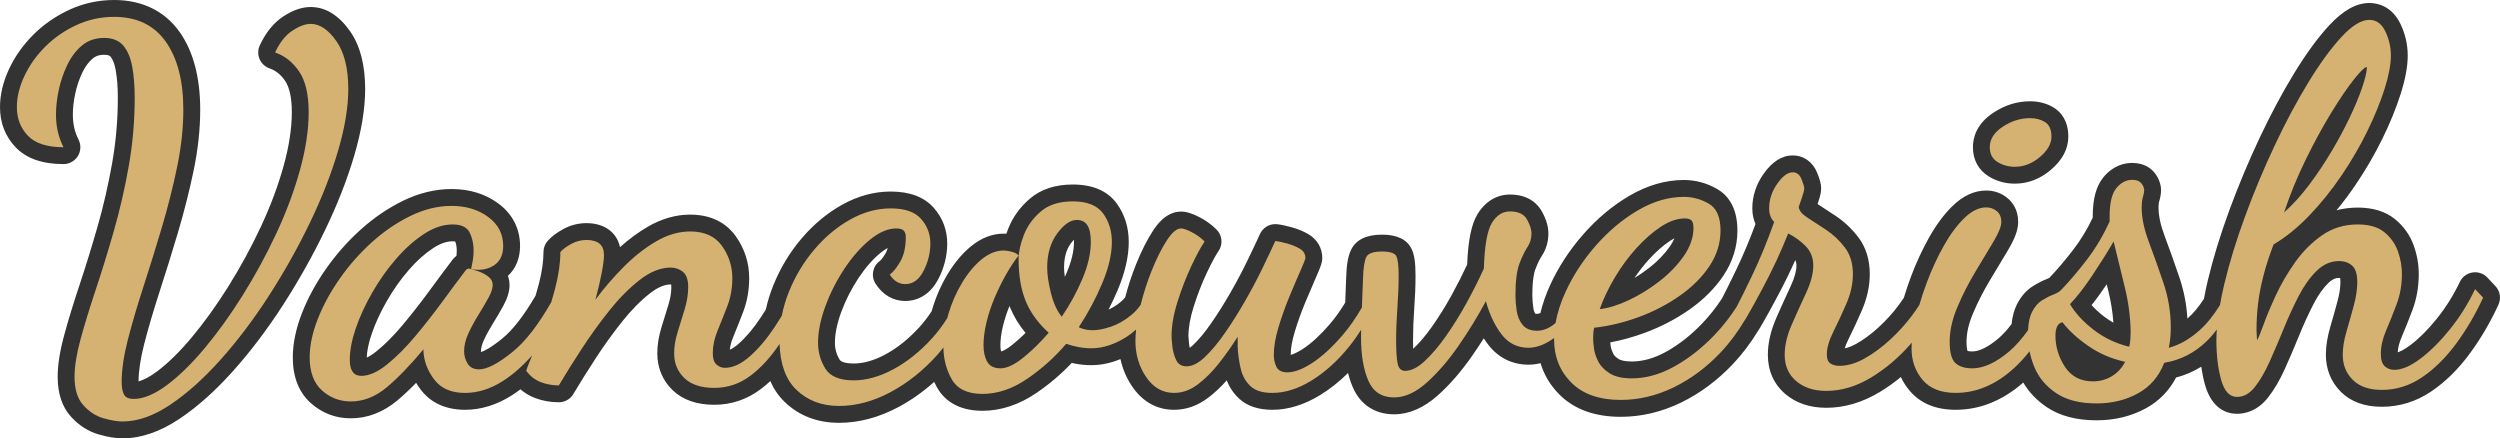 <?xml version="1.0" encoding="utf-8"?>
<!-- Generator: Adobe Illustrator 26.5.0, SVG Export Plug-In . SVG Version: 6.00 Build 0)  -->
<svg version="1.1" xmlns="http://www.w3.org/2000/svg" xmlns:xlink="http://www.w3.org/1999/xlink" x="0px" y="0px"
	 viewBox="0 0 444.648 77.964" style="enable-background:new 0 0 444.648 77.964;" xml:space="preserve">
<style type="text/css">
	.st0{display:none;}
	.st1{display:inline;fill:#CCCCCC;}
	.st2{display:inline;fill:#D5B272;}
	.st3{display:inline;fill:#333333;}
	.st4{fill:#D5B272;}
	.st5{fill:#333333;}
</style>
<g id="for-ccc-outline" class="st0">
	<path class="st1" d="M446.018,48.827l-1.427-1.516c-1.129-1.2-2.722-1.888-4.369-1.888c-0.309,0-0.62,0.024-0.926,0.072
		c-1.958,0.306-3.636,1.556-4.49,3.344c-0.561,1.176-1.188,2.305-1.875,3.378c0.179-1.13,0.27-2.289,0.27-3.469
		c0-2.047-0.357-4.088-1.06-6.067c-0.847-2.379-2.282-4.405-4.265-6.025c-1.684-1.373-3.732-2.233-6.113-2.571
		c1.764-2.65,3.336-5.377,4.675-8.115c1.432-2.931,2.578-5.743,3.406-8.36c0.939-2.967,1.395-5.499,1.395-7.742
		c0-2.379-0.527-4.689-1.567-6.866c-1.666-3.475-4.679-5.465-8.268-5.465c-3.202,0-6.26,1.62-9.349,4.953
		c-2.135,2.305-4.357,5.34-6.606,9.022c-2.161,3.541-4.275,7.499-6.283,11.764c-1.998,4.24-3.836,8.633-5.464,13.057
		c-1.422,3.865-2.606,7.622-3.528,11.193c-0.779-2.279-1.566-4.478-2.345-6.55c-0.753-1.995-0.91-3.275-0.91-3.998
		c0-0.184,0.006-0.306,0.012-0.376c0.294-1.005,0.435-1.93,0.435-2.835c0-0.249-0.016-0.501-0.047-0.747
		c-0.214-1.703-0.941-3.276-2.104-4.549c-1.474-1.606-3.6-2.488-5.99-2.488c-2.868,0-5.514,1.304-7.452,3.672
		c-1.652,2.019-2.49,4.759-2.556,8.367c-0.822,1.639-1.769,3.161-2.82,4.53c-1.256,1.636-2.487,3.103-3.666,4.37
		c-0.914,0.376-1.822,0.848-2.738,1.421c-1.656,1.035-2.99,2.547-3.966,4.493c-0.53,1.063-0.895,2.242-1.109,3.588
		c-0.505,0.612-0.982,1.11-1.424,1.485c-0.092,0.078-0.182,0.153-0.27,0.224c0.124-0.388,0.273-0.787,0.447-1.196
		c0.807-1.9,1.757-3.763,2.827-5.537c1.223-2.029,2.298-3.82,3.225-5.374c1.542-2.588,2.229-4.608,2.229-6.552
		c0-1.488-0.351-2.873-0.995-4.089c2.06-0.437,3.984-1.393,5.74-2.881c3.449-2.926,4.173-6.068,4.173-8.19
		c0-4.482-2.429-6.708-3.876-7.637c-1.73-1.104-3.733-1.663-5.959-1.663c-2.844,0-5.568,0.839-8.099,2.494
		c-4.381,2.865-5.035,6.667-5.035,8.678c0,2.029,0.598,3.885,1.696,5.398c-1.556,0.596-3.042,1.565-4.439,2.931
		c-1.716,1.677-3.297,3.801-4.7,6.314c-1.273,2.277-2.405,4.726-3.365,7.278c-0.438,1.162-0.847,2.358-1.217,3.561
		c-0.197,0.288-0.399,0.57-0.61,0.854c-0.053,0.071-0.107,0.143-0.161,0.214c0.3-1.332,0.451-2.664,0.451-3.989
		c0-3.235-0.892-6.047-2.652-8.36c-1.351-1.774-2.948-3.28-4.745-4.479c-0.493-0.328-0.958-0.637-1.4-0.927
		c0.101-0.528,0.148-1.01,0.148-1.483c0-1.146-0.27-2.278-0.932-3.908c-1.245-3.052-3.972-4.945-7.119-4.945
		c-2.04,0-5.03,0.802-7.689,4.623c-0.821,1.181-1.442,2.419-1.859,3.706c-0.824-0.931-1.696-1.555-2.395-1.957
		c-2.316-1.329-4.807-2.003-7.407-2.003c-3.804,0-7.586,1.088-11.241,3.233c-3.28,1.925-6.298,4.453-8.972,7.514
		c-0.314,0.359-0.62,0.722-0.92,1.089c-0.114-1.554-0.624-3.12-1.548-4.764c-0.76-1.35-3.085-4.486-8.262-4.486
		c-3.39,0-6.428,1.798-8.335,4.932c-1.323,2.173-2.023,5.211-2.25,9.798c-0.712,1.503-1.514,3.067-2.386,4.656
		c-0.299,0.543-0.602,1.077-0.911,1.6c0.057-1.24,0.085-2.434,0.085-3.572c0-2.757-0.292-4.551-0.978-6
		c-0.926-1.954-3.059-4.281-7.964-4.281c-4.983,0-7.197,2.337-8.177,4.3c-0.633-1.623-1.805-3.014-3.388-3.952
		c-1.114-0.657-2.368-1.18-3.733-1.557c-1.184-0.326-2.173-0.53-3.026-0.626c-0.22-0.025-0.446-0.038-0.67-0.038
		c-2.346,0-4.49,1.38-5.461,3.517c-0.319,0.702-0.688,1.495-1.114,2.394c-0.044-1.488-0.641-2.952-1.758-4.068
		c-1.088-1.086-2.35-2.005-3.753-2.731c-1.794-0.928-3.237-1.341-4.678-1.341c-2.644,0-4.974,1.331-6.94,3.96
		c-0.453-1.497-1.146-2.89-2.077-4.169c-1.534-2.103-4.556-4.607-10.245-4.607c-3.832,0-7.045,1.081-9.551,3.214
		c-1.883,1.604-3.337,3.496-4.331,5.637c-1.967,0.282-3.852,1.096-5.625,2.431c-0.384-2.27-1.377-4.323-2.965-6.126
		c-2.287-2.593-5.617-3.908-9.898-3.908c-3.458,0-6.855,0.915-10.097,2.719c-2.965,1.651-5.664,3.89-8.023,6.654
		c-1.661,1.946-3.091,4.087-4.272,6.392c-0.385-2.335-1.294-4.526-2.714-6.538c-2.339-3.307-6.09-5.126-10.564-5.126
		c-3.086,0-6.127,0.859-9.038,2.554c-0.866,0.504-1.724,1.063-2.569,1.674c-1.636-1.715-4.045-2.711-6.852-2.711
		c-1.973,0-3.863,0.491-5.619,1.46c-1.483,0.819-2.632,1.704-3.514,2.706c-0.664-2.821-2.309-5.283-4.794-7.106
		c-2.83-2.074-6.214-3.125-10.06-3.125c-3.344,0-6.689,0.804-9.942,2.391c-2.902,1.416-5.652,3.286-8.179,5.554
		c1.483-3.41,2.719-6.765,3.677-10.012c1.376-4.668,2.073-8.944,2.073-12.711c0-4.932-1.089-8.976-3.238-12.02
		c-3.252-4.606-6.934-5.572-9.45-5.572c-2.171,0-4.315,0.717-6.556,2.193c-2.154,1.418-3.909,3.556-5.213,6.354
		c-0.717,1.538-0.749,3.316-0.086,4.879c0.662,1.562,1.963,2.776,3.567,3.33c0.325,0.112,0.764,0.337,1.274,1.088
		c0.303,0.446,0.658,1.725,0.658,3.852c0,2.591-0.451,5.531-1.342,8.739c-0.947,3.408-2.255,6.902-3.887,10.383
		c-1.669,3.562-3.562,7.037-5.626,10.328c-2.042,3.256-4.158,6.197-6.291,8.74c-1.055,1.258-2.087,2.374-3.087,3.342
		c0.692-2.647,1.551-5.553,2.556-8.647c1.119-3.448,2.229-7.021,3.299-10.621c1.11-3.729,2.066-7.507,2.842-11.231
		c0.824-3.956,1.241-7.818,1.241-11.48c0-6.354-1.42-11.585-4.222-15.547C31.168-0.597,26.298-3,20.3-3
		c-3.248,0-6.365,0.683-9.263,2.031C8.3,0.303,5.863,1.996,3.796,4.063C1.735,6.125,0.089,8.45-1.095,10.976
		C-2.359,13.675-3,16.392-3,19.052c0,3.559,1.254,6.751,3.627,9.231c2.474,2.589,6.063,3.903,10.667,3.903
		c2.096,0,4.005-1.065,5.106-2.849c0.38-0.616,0.641-1.28,0.78-1.962c-0.063,0.399-0.13,0.797-0.2,1.194
		c-0.674,3.793-1.527,7.488-2.534,10.982c-1.04,3.613-2.095,7.029-3.137,10.153c-1.098,3.293-2.03,6.34-2.772,9.057
		c-0.863,3.165-1.282,5.869-1.282,8.268c0,3.715,1.042,6.759,3.096,9.047c1.792,1.999,3.933,3.369,6.362,4.073
		c1.906,0.55,3.574,0.816,5.103,0.816c3.871,0,7.844-1.346,11.81-4.002c3.378-2.264,6.774-5.296,10.097-9.012
		c1.888-2.112,3.725-4.413,5.51-6.843c-0.099,0.828-0.154,1.645-0.154,2.443c0,4.377,1.404,7.859,4.174,10.348
		c2.588,2.323,5.662,3.499,9.138,3.499c3.691,0,7.13-1.309,10.222-3.892c0.363-0.303,0.732-0.624,1.106-0.962
		c2.279,2.164,5.414,3.337,9.004,3.337c3.385,0,6.699-1.008,9.852-2.997c0.471,0.261,0.961,0.489,1.466,0.683
		c1.698,0.648,3.499,0.977,5.355,0.977c2.107,0,4.085-1.126,5.16-2.938c1.081-1.821,2.387-3.911,3.883-6.212
		c1.435-2.207,2.986-4.359,4.61-6.397c0.622-0.78,1.252-1.505,1.887-2.169c-0.045,0.146-0.091,0.293-0.136,0.439
		c-0.593,1.905-0.894,3.78-0.894,5.57c0,3.435,1.277,6.465,3.694,8.763c2.362,2.249,5.539,3.39,9.44,3.39
		c3.328,0,6.406-0.924,9.166-2.749c0.383,0.484,0.795,0.941,1.236,1.368c3.143,3.047,7.114,4.592,11.802,4.592
		c4.011,0,8.036-1.063,11.965-3.158c1.463-0.782,2.885-1.683,4.253-2.694c1.675,1.841,4.545,3.712,9.287,3.712
		c3.89,0,7.697-1.25,11.315-3.717c1.996-1.362,3.867-2.893,5.581-4.565c0.815,0.111,1.637,0.167,2.455,0.167
		c1.078,0,2.16-0.115,3.241-0.343c0.427,0.997,0.952,1.951,1.569,2.855c2.385,3.497,5.903,5.425,9.904,5.425
		c2.815,0,5.457-0.918,7.853-2.728c0.327-0.248,0.652-0.507,0.972-0.777c0.218,0.24,0.447,0.471,0.686,0.694
		c1.999,1.865,4.68,2.812,7.967,2.812c3.369,0,6.763-1.032,10.088-3.067c0.719-0.441,1.43-0.923,2.129-1.445
		c1.966,3.396,5.34,5.314,9.451,5.314c3.411,0,6.706-1.398,9.793-4.155c2.25-2.01,4.422-4.503,6.459-7.413
		c2.126,1.781,4.766,2.74,7.647,2.74c0.067,0,0.133-0.001,0.2-0.002c0.788,1.625,1.852,3.112,3.18,4.441
		c3.208,3.208,7.591,4.835,13.028,4.835c4.106,0,8.152-0.952,12.026-2.831c3.703-1.798,7.109-4.328,10.125-7.52
		c0.411-0.436,0.815-0.887,1.212-1.352c0.491,2.738,1.858,5.148,3.969,6.937c2.471,2.097,5.577,3.161,9.229,3.161
		c3.767,0,7.479-1.084,11.032-3.223c0.49-0.295,0.975-0.605,1.455-0.928c0.018,0.021,0.036,0.042,0.054,0.064
		c2.459,2.907,6.078,4.444,10.467,4.444c4.057,0,7.894-1.213,11.443-3.612c0.899,0.978,1.932,1.86,3.09,2.638
		c2.812,1.889,6.353,2.847,10.524,2.847c3.739,0,7.184-0.848,10.239-2.52c2.458-1.349,4.44-3.216,5.909-5.561
		c0.115-0.039,0.229-0.078,0.343-0.119c2.001,6.526,6.978,7.041,8.478,7.041c3.016,0,5.807-1.422,7.861-4.005
		c1.227-1.544,2.371-3.484,3.403-5.767c0.513-1.135,1.032-2.324,1.553-3.555c0.039,3.313,1.263,6.263,3.544,8.541
		c2.347,2.347,5.514,3.538,9.411,3.538c3.76,0,7.29-1.096,10.491-3.256c2.756-1.861,5.29-4.346,7.534-7.385
		c2.078-2.817,3.908-5.932,5.439-9.26C448.126,53.214,447.701,50.616,446.018,48.827z M151.833,61.653
		c-0.093,0-0.178-0.002-0.255-0.005c-0.052-0.213-0.076-0.438-0.076-0.684c0-1.245,0.311-2.725,0.925-4.398
		c0.43-1.172,0.948-2.318,1.549-3.427c1.782,2.158,4.268,3.377,6.994,3.391c-1.571,1.659-3.227,2.96-4.929,3.873
		C154.496,61.232,153.079,61.653,151.833,61.653z M16.657,23.496c-0.249-0.496-0.426-0.981-0.526-1.442
		c-0.116-0.528-0.174-1.086-0.174-1.665c0-0.945,0.121-1.997,0.36-3.128c0.226-1.071,0.581-2.116,1.056-3.106
		c0.107-0.224,0.221-0.43,0.34-0.618c0.162,1.106,0.244,2.388,0.244,3.82c0,3.18-0.231,6.345-0.688,9.434
		C17.382,25.678,17.18,24.539,16.657,23.496z"/>
</g>
<g id="Combined">
	<g>
		<g class="st0">
			<path class="st2" d="M188.84,57.827c-0.447,0-0.872-0.199-1.157-0.545c-0.971-1.177-1.717-2.786-2.215-4.782
				c-0.48-1.921-0.714-3.528-0.714-4.912c0-2.756,0.699-5.097,2.079-6.958c1.481-2,3.057-3.014,4.683-3.014
				c1.341,0,2.42,0.555,3.121,1.604c0.59,0.887,0.876,2.136,0.876,3.819c0,2.214-0.55,4.631-1.635,7.185
				c-1.047,2.462-2.325,4.8-3.799,6.95c-0.267,0.389-0.7,0.629-1.171,0.65C188.884,57.827,188.862,57.827,188.84,57.827z"/>
			<path class="st3" d="M191.515,39.116c0.832,0,1.456,0.312,1.873,0.937c0.415,0.624,0.624,1.62,0.624,2.987
				c0,2.021-0.506,4.222-1.516,6.599c-1.012,2.379-2.229,4.608-3.656,6.688c-0.833-1.01-1.472-2.408-1.917-4.191
				c-0.446-1.783-0.669-3.299-0.669-4.548c0-2.437,0.594-4.459,1.784-6.064C189.226,39.919,190.385,39.116,191.515,39.116
				 M191.515,36.116c-2.128,0-4.109,1.219-5.889,3.622c-1.574,2.123-2.373,4.764-2.373,7.849c0,1.508,0.248,3.234,0.759,5.275
				c0.561,2.245,1.383,4.003,2.514,5.373c0.571,0.692,1.421,1.091,2.314,1.091c0.044,0,0.089-0.001,0.133-0.003
				c0.941-0.042,1.808-0.523,2.341-1.3c1.53-2.232,2.857-4.658,3.943-7.211c1.165-2.742,1.755-5.356,1.755-7.773
				c0-1.989-0.368-3.509-1.126-4.649C194.906,36.923,193.355,36.116,191.515,36.116L191.515,36.116z"/>
		</g>
		<g class="st0">
			<path class="st2" d="M284.523,56.489c-0.454,0-0.888-0.206-1.174-0.566c-0.322-0.405-0.413-0.948-0.239-1.436
				c0.684-1.926,1.626-3.905,2.799-5.881c1.174-1.978,2.523-3.814,4.012-5.458c1.51-1.665,3.076-3.037,4.656-4.08
				c1.728-1.141,3.445-1.719,5.106-1.719c0.942,0,1.688,0.267,2.218,0.794c0.538,0.539,0.798,1.323,0.798,2.4
				c0,1.967-0.659,3.919-1.96,5.802c-1.211,1.753-2.771,3.379-4.637,4.834c-1.832,1.429-3.773,2.628-5.77,3.563
				c-2.043,0.957-3.939,1.542-5.638,1.737C284.637,56.486,284.58,56.489,284.523,56.489z"/>
			<path class="st3" d="M299.683,38.849c0.535,0,0.921,0.12,1.159,0.357c0.237,0.238,0.356,0.684,0.356,1.337
				c0,1.665-0.565,3.315-1.694,4.949c-1.13,1.636-2.571,3.137-4.324,4.503c-1.755,1.368-3.583,2.497-5.484,3.389
				c-1.903,0.892-3.627,1.427-5.173,1.605c0.654-1.842,1.546-3.714,2.676-5.618c1.129-1.902,2.407-3.641,3.834-5.217
				c1.428-1.575,2.884-2.854,4.37-3.835C296.888,39.339,298.315,38.849,299.683,38.849 M299.683,35.849
				c-1.96,0-3.956,0.662-5.934,1.968c-1.684,1.112-3.346,2.566-4.939,4.323c-1.557,1.719-2.967,3.637-4.191,5.701
				c-1.223,2.06-2.206,4.127-2.923,6.144c-0.347,0.976-0.165,2.062,0.479,2.872c0.573,0.72,1.44,1.132,2.347,1.132
				c0.114,0,0.229-0.007,0.344-0.02c1.86-0.214,3.913-0.843,6.102-1.869c2.098-0.984,4.135-2.242,6.056-3.739
				c1.986-1.548,3.65-3.286,4.948-5.164c1.477-2.138,2.226-4.377,2.226-6.654c0-1.474-0.415-2.637-1.233-3.457
				C302.395,36.518,301.369,35.849,299.683,35.849L299.683,35.849z"/>
		</g>
		<g class="st0">
			<path class="st2" d="M406.245,39.278c-0.287,0-0.575-0.082-0.827-0.249c-0.566-0.374-0.811-1.082-0.596-1.726
				c1.086-3.257,2.416-6.5,3.955-9.638c1.534-3.126,3.088-5.974,4.617-8.463c1.54-2.505,2.925-4.535,4.117-6.034
				c1.658-2.083,2.496-2.751,3.447-2.751c0.828,0,1.5,0.671,1.5,1.5c0,0-0.001,0.339-0.004,0.375
				c-0.069,0.975-0.387,2.267-0.971,3.951c-0.549,1.588-1.306,3.396-2.248,5.371c-0.939,1.968-2.041,4.019-3.273,6.095
				c-1.245,2.094-2.611,4.134-4.059,6.064c-1.479,1.974-3.05,3.7-4.666,5.128C406.957,39.151,406.601,39.278,406.245,39.278z"/>
			<path class="st3" d="M420.958,11.917c0,0.06,0,0.104,0,0.134c0,0.031,0,0.075,0,0.134c-0.06,0.833-0.356,2.022-0.892,3.567
				c-0.535,1.547-1.264,3.286-2.185,5.217c-0.923,1.933-1.992,3.924-3.21,5.975c-1.22,2.051-2.542,4.028-3.969,5.93
				c-1.427,1.903-2.913,3.538-4.459,4.904c1.07-3.21,2.363-6.36,3.879-9.453c1.517-3.09,3.032-5.87,4.549-8.338
				c1.516-2.466,2.854-4.428,4.013-5.885C419.844,12.646,420.602,11.917,420.958,11.917 M420.958,8.917
				c-1.674,0-2.869,1.117-4.62,3.317c-1.23,1.547-2.651,3.627-4.222,6.183c-1.555,2.529-3.131,5.419-4.686,8.587
				c-1.568,3.2-2.925,6.505-4.032,9.825c-0.429,1.287,0.059,2.703,1.191,3.451c0.504,0.334,1.081,0.498,1.654,0.498
				c0.714,0,1.424-0.254,1.988-0.752c1.692-1.496,3.331-3.297,4.872-5.352c1.48-1.973,2.875-4.058,4.147-6.196
				c1.257-2.117,2.38-4.208,3.339-6.216c0.967-2.027,1.744-3.887,2.312-5.529c0.626-1.808,0.97-3.226,1.049-4.334
				c0.005-0.071,0.008-0.143,0.008-0.214v-0.134v-0.134C423.958,10.261,422.615,8.917,420.958,8.917L420.958,8.917z"/>
		</g>
		<g class="st0">
			<path class="st2" d="M372.27,69.331c-2.69,0-4.852-1.129-6.249-3.265c-1.287-1.963-1.939-4.1-1.939-6.35
				c0-2.918,1.525-3.681,2.435-3.875c0.104-0.022,0.209-0.033,0.313-0.033c0.466,0,0.913,0.217,1.2,0.6
				c0.969,1.292,2.385,2.591,4.206,3.861c1.789,1.248,3.829,2.129,6.062,2.619c0.457,0.1,0.842,0.408,1.039,0.833
				c0.197,0.424,0.185,0.916-0.033,1.33c-0.724,1.376-1.726,2.446-2.976,3.181C375.088,68.961,373.722,69.331,372.27,69.331z"/>
			<path class="st3" d="M366.83,57.308c1.07,1.427,2.587,2.824,4.549,4.191c1.962,1.368,4.16,2.318,6.599,2.854
				c-0.595,1.13-1.397,1.992-2.408,2.586s-2.11,0.892-3.299,0.892c-2.2,0-3.865-0.861-4.994-2.586
				c-1.13-1.724-1.694-3.567-1.694-5.528C365.582,58.289,365.997,57.486,366.83,57.308 M366.83,54.308
				c-0.208,0-0.419,0.022-0.628,0.066c-0.849,0.182-3.62,1.104-3.62,5.342c0,2.548,0.735,4.961,2.185,7.173
				c1.687,2.578,4.282,3.941,7.503,3.941c1.723,0,3.344-0.439,4.818-1.305c1.495-0.878,2.687-2.148,3.543-3.775
				c0.436-0.828,0.46-1.813,0.066-2.662c-0.395-0.849-1.163-1.465-2.077-1.666c-2.04-0.448-3.899-1.25-5.526-2.384
				c-1.691-1.179-2.991-2.366-3.865-3.531C368.656,54.743,367.762,54.308,366.83,54.308L366.83,54.308z"/>
		</g>
		<g class="st0">
			<path class="st2" d="M378.692,63.177c-0.12,0-0.242-0.015-0.364-0.045c-2.569-0.641-4.887-1.751-6.887-3.3
				c-1.986-1.538-3.521-3.21-4.564-4.971c-0.342-0.579-0.258-1.314,0.206-1.8c1.181-1.235,2.476-2.906,3.85-4.968
				c1.4-2.1,2.645-4.083,3.697-5.896c0.271-0.466,0.768-0.747,1.297-0.747c0.072,0,0.145,0.005,0.218,0.016
				c0.607,0.089,1.099,0.539,1.241,1.135c0.652,2.73,1.304,5.4,1.958,8.01c0.678,2.714,1.052,5.495,1.114,8.269
				c0,0.349-0.015,0.806-0.046,1.404c-0.038,0.692-0.129,1.28-0.278,1.804C379.947,62.746,379.347,63.177,378.692,63.177z"/>
			<path class="st3" d="M375.926,42.951c0.653,2.735,1.307,5.411,1.962,8.026c0.653,2.617,1.01,5.261,1.069,7.937
				c0,0.298-0.015,0.729-0.044,1.293c-0.031,0.565-0.104,1.056-0.223,1.471c-2.379-0.594-4.49-1.605-6.332-3.031
				c-1.844-1.427-3.241-2.943-4.191-4.548c1.249-1.307,2.586-3.032,4.013-5.172C373.608,46.785,374.856,44.794,375.926,42.951
				 M375.925,39.951c-1.058,0-2.052,0.56-2.594,1.494c-1.037,1.786-2.264,3.743-3.647,5.816c-1.327,1.99-2.567,3.593-3.686,4.765
				c-0.929,0.972-1.098,2.444-0.412,3.601c1.139,1.924,2.8,3.738,4.937,5.392c2.166,1.677,4.67,2.878,7.442,3.57
				c0.244,0.061,0.488,0.09,0.728,0.09c1.31,0,2.509-0.864,2.883-2.179c0.18-0.631,0.289-1.327,0.333-2.127
				c0.033-0.632,0.049-1.106,0.049-1.459c0-0.022,0-0.045-0.001-0.067c-0.064-2.884-0.454-5.777-1.158-8.597
				c-0.636-2.54-1.294-5.229-1.955-7.996c-0.285-1.193-1.268-2.093-2.482-2.271C376.216,39.961,376.07,39.951,375.925,39.951
				L375.925,39.951z"/>
		</g>
		<g>
			<path class="st4" d="M21.816,76.464c-1.102,0-2.361-0.209-3.849-0.638c-1.61-0.467-3.045-1.395-4.269-2.758
				c-1.29-1.438-1.944-3.47-1.944-6.041c0-1.966,0.378-4.349,1.123-7.083c0.719-2.636,1.627-5.603,2.7-8.819
				c1.061-3.182,2.134-6.658,3.191-10.329c1.05-3.645,1.938-7.494,2.64-11.44c0.695-3.906,1.047-7.943,1.047-11.999
				c0-1.978-0.142-3.747-0.421-5.256c-0.247-1.331-0.673-2.353-1.264-3.036c-0.478-0.551-1.216-0.82-2.255-0.82
				c-1.194,0-2.164,0.324-2.963,0.99c-0.9,0.75-1.653,1.75-2.238,2.973c-0.63,1.315-1.102,2.701-1.401,4.122
				c-0.304,1.437-0.458,2.802-0.458,4.06c0,0.903,0.093,1.785,0.277,2.621c0.181,0.83,0.484,1.671,0.901,2.503
				c0.233,0.465,0.209,1.018-0.064,1.46c-0.273,0.443-0.756,0.712-1.276,0.712c-3.327,0-5.822-0.846-7.416-2.515
				C2.3,23.522,1.5,21.463,1.5,19.052c0-1.995,0.498-4.069,1.479-6.166c0.962-2.052,2.307-3.949,3.999-5.641
				c1.693-1.693,3.698-3.084,5.957-4.135C15.234,2.042,17.712,1.5,20.3,1.5c4.538,0,8.041,1.698,10.41,5.048
				c2.254,3.188,3.396,7.545,3.396,12.95c0,3.354-0.386,6.908-1.146,10.561c-0.751,3.601-1.676,7.257-2.751,10.868
				c-1.059,3.563-2.158,7.1-3.266,10.513c-1.085,3.34-2.006,6.476-2.739,9.319c-0.708,2.746-1.067,5.156-1.067,7.162
				c0,0.826,0.119,1.269,0.209,1.484c0.064,0.02,0.197,0.047,0.431,0.047c1.387,0,3.052-0.711,4.949-2.113
				c2.065-1.528,4.244-3.652,6.475-6.312c2.266-2.701,4.505-5.811,6.656-9.241c2.161-3.446,4.141-7.082,5.887-10.808
				c1.739-3.708,3.135-7.439,4.149-11.09c0.999-3.6,1.506-6.945,1.506-9.943c0-2.829-0.483-4.976-1.436-6.381
				c-0.952-1.402-2.106-2.322-3.528-2.812c-0.402-0.139-0.726-0.441-0.892-0.833c-0.166-0.391-0.158-0.834,0.021-1.22
				c0.947-2.031,2.162-3.544,3.611-4.498c1.481-0.976,2.816-1.451,4.08-1.451c2.113,0,4.055,1.233,5.773,3.667
				c1.603,2.271,2.415,5.442,2.415,9.426c0,3.336-0.636,7.184-1.889,11.438c-1.238,4.195-2.962,8.592-5.126,13.07
				c-2.156,4.46-4.631,8.865-7.358,13.091c-2.738,4.24-5.666,8.113-8.703,11.512c-3.072,3.436-6.182,6.218-9.246,8.271
				C27.911,75.374,24.78,76.464,21.816,76.464z"/>
			<path class="st5" d="M20.3,3c4.042,0,7.104,1.471,9.185,4.414c2.081,2.943,3.121,6.971,3.121,12.083
				c0,3.27-0.372,6.688-1.115,10.255c-0.744,3.567-1.649,7.149-2.72,10.746c-1.07,3.598-2.155,7.089-3.255,10.478
				c-1.101,3.389-2.022,6.525-2.765,9.408c-0.744,2.885-1.114,5.396-1.114,7.536c0,0.95,0.134,1.694,0.401,2.229
				c0.268,0.535,0.847,0.803,1.739,0.803c1.724,0,3.67-0.803,5.841-2.407c2.169-1.605,4.414-3.79,6.733-6.555
				c2.318-2.765,4.577-5.899,6.777-9.408c2.199-3.507,4.191-7.163,5.975-10.968c1.784-3.804,3.195-7.58,4.236-11.326
				c1.04-3.745,1.561-7.192,1.561-10.344c0-3.15-0.565-5.558-1.694-7.223c-1.13-1.664-2.557-2.794-4.28-3.389
				c0.832-1.784,1.857-3.077,3.077-3.879c1.218-0.802,2.303-1.204,3.255-1.204c1.605,0,3.121,1.011,4.548,3.032
				c1.427,2.022,2.14,4.875,2.14,8.561c0,3.21-0.61,6.882-1.828,11.013c-1.219,4.133-2.898,8.413-5.038,12.841
				c-2.141,4.43-4.563,8.739-7.268,12.931c-2.706,4.191-5.56,7.967-8.561,11.325c-3.002,3.358-5.99,6.033-8.962,8.025
				c-2.974,1.991-5.796,2.987-8.472,2.987c-0.952,0-2.096-0.193-3.433-0.579c-1.338-0.388-2.528-1.159-3.567-2.318
				c-1.041-1.159-1.561-2.84-1.561-5.039c0-1.842,0.357-4.071,1.07-6.688c0.713-2.615,1.605-5.528,2.675-8.739
				c1.07-3.21,2.14-6.673,3.21-10.389c1.07-3.715,1.962-7.58,2.675-11.593c0.714-4.013,1.07-8.1,1.07-12.262
				c0-2.081-0.149-3.924-0.446-5.529c-0.298-1.605-0.833-2.854-1.605-3.745c-0.773-0.892-1.903-1.338-3.389-1.338
				c-1.546,0-2.854,0.446-3.923,1.338c-1.07,0.892-1.948,2.051-2.631,3.478c-0.684,1.427-1.19,2.914-1.516,4.458
				c-0.327,1.547-0.49,3.003-0.49,4.37c0,1.012,0.103,1.993,0.312,2.943c0.208,0.952,0.549,1.903,1.025,2.854
				c-2.914,0-5.024-0.683-6.332-2.051C3.654,22.768,3,21.073,3,19.052c0-1.784,0.446-3.625,1.338-5.529
				c0.892-1.902,2.125-3.641,3.701-5.216c1.575-1.575,3.418-2.854,5.529-3.835C15.677,3.49,17.922,3,20.3,3 M20.3,0
				c-2.808,0-5.499,0.589-7.998,1.751C9.884,2.875,7.735,4.367,5.917,6.185C4.103,8,2.657,10.04,1.622,12.249
				C0.545,14.547,0,16.835,0,19.052c0,2.811,0.94,5.219,2.794,7.157c1.887,1.975,4.747,2.977,8.499,2.977
				c1.04,0,2.007-0.539,2.553-1.424c0.546-0.885,0.595-1.991,0.129-2.921c-0.361-0.72-0.622-1.443-0.776-2.148
				c-0.162-0.735-0.243-1.509-0.243-2.304c0-1.153,0.143-2.414,0.425-3.749c0.275-1.304,0.708-2.576,1.286-3.782
				c0.492-1.029,1.113-1.859,1.846-2.47c0.331-0.276,0.899-0.643,2.003-0.643c0.57,0,0.948,0.102,1.122,0.303
				c0.408,0.471,0.727,1.277,0.923,2.328c0.262,1.417,0.395,3.094,0.395,4.981c0,3.968-0.344,7.917-1.024,11.736
				c-0.693,3.896-1.569,7.693-2.604,11.288c-1.052,3.653-2.119,7.108-3.173,10.271c-1.081,3.242-1.997,6.236-2.723,8.898
				c-0.791,2.904-1.176,5.349-1.176,7.478c0,2.952,0.783,5.322,2.328,7.043c1.412,1.575,3.083,2.651,4.965,3.196
				c1.629,0.47,3.024,0.698,4.268,0.698c3.266,0,6.678-1.176,10.141-3.495c3.169-2.124,6.374-4.99,9.529-8.519
				c3.089-3.456,6.065-7.392,8.845-11.697c2.761-4.278,5.267-8.737,7.449-13.253c2.199-4.551,3.954-9.025,5.214-13.298
				c1.294-4.392,1.951-8.382,1.951-11.862c0-4.3-0.905-7.762-2.689-10.291c-2.016-2.855-4.371-4.302-6.999-4.302
				c-1.566,0-3.171,0.556-4.905,1.698c-1.684,1.109-3.079,2.83-4.145,5.116c-0.359,0.77-0.375,1.657-0.043,2.439
				c0.332,0.783,0.98,1.388,1.783,1.665c1.105,0.381,2.013,1.113,2.777,2.238c0.769,1.134,1.176,3.05,1.176,5.538
				c0,2.862-0.488,6.073-1.451,9.542c-0.992,3.57-2.358,7.222-4.061,10.855c-1.721,3.671-3.672,7.254-5.8,10.648
				c-2.115,3.372-4.313,6.425-6.534,9.074c-2.155,2.569-4.247,4.612-6.219,6.071c-1.394,1.03-2.441,1.503-3.196,1.698
				c0.011-1.863,0.353-4.116,1.019-6.698c0.725-2.814,1.638-5.919,2.713-9.23c1.112-3.426,2.214-6.975,3.277-10.55
				c1.086-3.65,2.022-7.347,2.781-10.988c0.782-3.755,1.178-7.411,1.178-10.868c0-5.721-1.235-10.369-3.671-13.815
				C29.306,1.965,25.282,0,20.3,0L20.3,0z"/>
		</g>
		<g>
			<path class="st4" d="M358.36,31.164c-1.407,0-2.707-0.36-3.862-1.069c-1.371-0.84-2.097-2.192-2.097-3.909
				c0-1.346,0.52-3.292,2.997-4.912c1.786-1.168,3.683-1.76,5.637-1.76c1.354,0,2.54,0.319,3.527,0.949
				c0.826,0.53,1.808,1.626,1.808,3.85c0,1.703-0.868,3.303-2.581,4.756C362.147,30.459,360.321,31.164,358.36,31.164z"/>
			<path class="st5" d="M361.035,21.014c1.07,0,1.976,0.238,2.72,0.713c0.743,0.477,1.115,1.337,1.115,2.586
				s-0.685,2.452-2.052,3.612c-1.368,1.159-2.854,1.739-4.458,1.739c-1.131,0-2.156-0.282-3.077-0.847
				c-0.922-0.564-1.382-1.441-1.382-2.631c0-1.427,0.771-2.645,2.318-3.656C357.764,21.519,359.37,21.014,361.035,21.014
				 M361.035,18.014c-2.25,0-4.423,0.674-6.457,2.005c-3.039,1.987-3.677,4.451-3.677,6.167c0,2.235,1,4.078,2.815,5.189
				c1.392,0.854,2.955,1.289,4.644,1.289c2.326,0,4.479-0.824,6.397-2.45c2.066-1.752,3.112-3.737,3.112-5.901
				c0-2.902-1.357-4.381-2.496-5.111C364.137,18.412,362.679,18.014,361.035,18.014L361.035,18.014z"/>
		</g>
		<g>
			<path class="st4" d="M149.246,73.701c-3.479,0-6.396-1.117-8.668-3.321c-1.412-1.37-2.393-3.181-2.934-5.408
				c-1.022,1.166-2.104,2.18-3.233,3.031c-2.19,1.65-4.669,2.487-7.369,2.487c-2.707,0-4.84-0.724-6.34-2.151
				c-1.522-1.447-2.294-3.298-2.294-5.501c0-1.336,0.233-2.762,0.692-4.237c0.414-1.333,0.83-2.682,1.246-4.048
				c0.371-1.221,0.559-2.394,0.559-3.486c0-1.157-0.292-1.482-0.38-1.555c-0.357-0.288-0.752-0.423-1.241-0.423
				c-1.434,0-2.969,0.629-4.563,1.869c-1.773,1.38-3.519,3.142-5.188,5.235c-1.715,2.15-3.352,4.421-4.864,6.749
				c-1.53,2.353-2.869,4.495-3.981,6.369c-0.271,0.455-0.761,0.734-1.29,0.734c-1.306,0-2.566-0.229-3.746-0.679
				c-1.14-0.437-2.133-1.155-2.961-2.142c-0.818,0.69-1.645,1.302-2.476,1.829c-2.436,1.545-4.957,2.328-7.492,2.328
				c-2.917,0-5.147-0.978-6.629-2.904c-0.737-0.956-1.298-1.964-1.681-3.016c-1.656,1.832-3.225,3.37-4.684,4.59
				c-2.262,1.89-4.731,2.847-7.339,2.847c-2.333,0-4.395-0.789-6.129-2.346c-1.78-1.6-2.683-3.955-2.683-7.002
				c0-2.255,0.515-4.718,1.529-7.322c0.989-2.537,2.365-5.073,4.092-7.539c1.721-2.458,3.716-4.718,5.931-6.718
				c2.236-2.018,4.663-3.671,7.214-4.917c2.634-1.284,5.315-1.936,7.97-1.936c2.869,0,5.358,0.758,7.397,2.252
				c2.182,1.602,3.289,3.749,3.289,6.382c0,2.672-1.301,4.055-2.393,4.746c-0.068,0.042-0.136,0.083-0.205,0.124
				c0.477,0.593,0.724,1.3,0.724,2.086c0,0.857-0.308,1.837-0.942,2.995c-0.513,0.936-1.127,1.98-1.825,3.103
				c-0.649,1.045-1.219,2.099-1.694,3.133c-0.413,0.897-0.622,1.753-0.622,2.54c0,0.498,0.132,0.957,0.405,1.402
				c0.071,0.118,0.187,0.309,0.771,0.309c0.6,0,2.057-0.367,5.071-2.828c2.048-1.671,4.187-4.427,6.358-8.194
				c0.232-0.785,0.462-1.573,0.671-2.386c0.561-2.19,0.845-4.195,0.845-5.959c0-0.363,0.131-0.713,0.371-0.987
				c0.534-0.612,1.293-1.185,2.322-1.753c1.083-0.598,2.242-0.9,3.445-0.9c2.894,0,4.621,1.561,4.621,4.175
				c0,0.584-0.072,1.328-0.218,2.255c0.402-0.428,0.81-0.85,1.225-1.264c1.927-1.928,3.966-3.522,6.058-4.739
				c2.214-1.289,4.494-1.943,6.774-1.943c3.059,0,5.376,1.083,6.887,3.22c1.396,1.978,2.104,4.189,2.104,6.573
				c0,1.958-0.333,3.819-0.992,5.532c-0.6,1.559-1.184,3.026-1.753,4.403c-0.487,1.179-0.733,2.337-0.733,3.441
				c0,0.688,0.151,0.872,0.153,0.874c0.215,0.187,0.367,0.212,0.487,0.212c1.043,0,2.209-0.563,3.465-1.675
				c1.439-1.272,2.838-2.929,4.158-4.921c0.378-0.572,0.741-1.146,1.094-1.721c0.3-1.451,0.739-2.896,1.307-4.3
				c1.185-2.932,2.799-5.606,4.798-7.947c2.009-2.355,4.293-4.253,6.787-5.643c2.565-1.428,5.226-2.151,7.909-2.151
				c2.933,0,5.127,0.801,6.52,2.381c1.344,1.526,2.024,3.33,2.024,5.362c0,1.897-0.46,3.761-1.367,5.541
				c-1.339,2.63-3.236,3.182-4.591,3.182c-1.15,0-2.784-0.415-4.033-2.394c-0.427-0.677-0.248-1.571,0.409-2.03
				c0.231-0.162,0.724-0.616,1.435-1.842c0.517-0.892,0.778-2.109,0.778-3.617c0-0.003,0-0.006,0-0.009
				c-0.053-0.004-0.117-0.007-0.194-0.007c-1.125,0-2.38,0.561-3.731,1.667c-1.511,1.235-2.94,2.863-4.247,4.839
				c-1.327,2.005-2.415,4.15-3.231,6.377c-0.797,2.171-1.201,4.173-1.201,5.949c0,1.395,0.35,2.64,1.069,3.805
				c0.566,0.919,1.832,1.384,3.762,1.384c1.997,0,4.129-0.601,6.336-1.784c2.276-1.221,4.452-2.961,6.466-5.173
				c0.876-0.961,1.707-2.053,2.469-3.247l0.001-0.004c0.045-0.179,0.09-0.357,0.144-0.538c0.626-2.1,1.502-4.091,2.605-5.919
				c1.125-1.864,2.408-3.391,3.815-4.535c1.548-1.259,3.171-1.897,4.826-1.897c0.467,0,0.98,0.066,1.562,0.201
				c0.165-0.646,0.383-1.315,0.652-2.009c0.711-1.831,1.875-3.442,3.457-4.79c1.67-1.421,3.902-2.141,6.635-2.141
				c3.05,0,5.273,0.927,6.607,2.756c1.227,1.684,1.849,3.691,1.849,5.967c0,2.393-0.625,5.08-1.858,7.987
				c-0.91,2.146-1.966,4.227-3.15,6.207c0.04,0,0.08,0.001,0.12,0.001c0.726,0,1.646-0.184,2.736-0.547
				c1.063-0.354,2.132-0.97,3.177-1.831c0.434-0.358,0.841-0.789,1.212-1.279c0.528-2.074,1.187-4.096,1.96-6.015
				c0.893-2.22,1.838-4.106,2.808-5.604c1.227-1.901,2.47-2.826,3.8-2.826c0.685,0,1.488,0.258,2.606,0.836
				c0.995,0.515,1.884,1.161,2.645,1.921c0.513,0.511,0.586,1.315,0.177,1.911c-0.604,0.878-1.358,2.277-2.242,4.158
				c-0.886,1.886-1.687,3.954-2.379,6.146c-0.664,2.104-1.001,4.023-1.001,5.701c0,0.083,0.013,0.4,0.126,1.546
				c0.073,0.722,0.254,1.4,0.539,2.017c0.09,0.194,0.148,0.288,0.511,0.288c0.602,0,1.369-0.428,2.222-1.237
				c1.079-1.023,2.212-2.385,3.369-4.05c1.188-1.71,2.365-3.579,3.496-5.552c1.135-1.977,2.168-3.925,3.073-5.793
				c0.914-1.889,1.668-3.483,2.259-4.783c0.245-0.54,0.782-0.879,1.364-0.879c0.056,0,0.112,0.003,0.168,0.009
				c0.618,0.069,1.379,0.23,2.327,0.491c0.985,0.273,1.872,0.639,2.637,1.09c1.11,0.658,1.72,1.702,1.72,2.942
				c0,0.361-0.047,0.689-0.976,2.791c-0.562,1.271-1.211,2.791-1.949,4.563c-0.719,1.724-1.361,3.52-1.91,5.341
				c-0.52,1.721-0.783,3.239-0.783,4.516c0,0.592,0.104,1.079,0.319,1.49c0.048,0.091,0.329,0.132,0.588,0.132
				c0.933,0,2.19-0.501,3.637-1.449c1.599-1.047,3.293-2.604,5.036-4.629c1.08-1.255,2.123-2.73,3.103-4.391
				c0.052-1.382,0.114-3.027,0.19-4.945c0.067-2.037,0.301-3.396,0.736-4.267c0.903-1.811,3.348-1.811,4.151-1.811
				c0.764,0,3.088,0,3.896,1.705c0.378,0.798,0.546,2.055,0.546,4.076c0,1.799-0.076,3.756-0.227,5.817
				c-0.146,1.963-0.219,3.906-0.219,5.775c0,2.161,0.129,3.233,0.236,3.753c0.007,0.034,0.014,0.063,0.021,0.09
				c0.648-0.067,1.438-0.524,2.306-1.33c1.166-1.083,2.372-2.504,3.585-4.224c1.238-1.758,2.438-3.69,3.567-5.744
				c1.08-1.965,2.055-3.894,2.9-5.735c0.145-4.232,0.665-6.952,1.636-8.546c1.394-2.29,3.212-2.771,4.491-2.771
				c2.566,0,3.776,1.191,4.339,2.19c0.671,1.192,0.996,2.25,0.996,3.233c0,1.188-0.325,2.278-0.966,3.24
				c-0.41,0.614-0.839,1.504-1.273,2.645c-0.407,1.068-0.614,2.809-0.614,5.173c0,0.76,0.069,1.599,0.205,2.495
				c0.108,0.715,0.351,1.292,0.743,1.765c0.172,0.208,0.5,0.482,1.386,0.482c0.639,0,1.272-0.228,1.926-0.695
				c0.35-1.704,0.937-3.466,1.747-5.248c1.393-3.062,3.287-5.976,5.631-8.659c2.354-2.695,4.999-4.914,7.86-6.593
				c2.956-1.735,5.972-2.614,8.964-2.614c1.804,0,3.54,0.472,5.162,1.403c1.891,1.087,2.849,3.13,2.849,6.072
				c0,2.548-0.745,4.958-2.214,7.163c-1.406,2.108-3.306,4.012-5.647,5.657c-2.291,1.611-4.852,2.947-7.608,3.969
				c-2.367,0.878-4.774,1.499-7.172,1.852c-0.006,0.172-0.01,0.402-0.01,0.71c0,0.132,0.016,0.487,0.123,1.382
				c0.068,0.569,0.274,1.2,0.61,1.872c0.293,0.587,0.784,1.089,1.504,1.538c0.705,0.441,1.758,0.664,3.13,0.664
				c2.229,0,4.52-0.642,6.81-1.908c2.38-1.314,4.66-3.098,6.778-5.301c1.371-1.426,2.639-3.033,3.768-4.776
				c0.739-1.427,1.646-3.258,2.693-5.444c1.24-2.589,2.444-5.487,3.585-8.625c-0.466-0.751-0.701-1.647-0.701-2.677
				c0-1.849,0.57-3.607,1.695-5.226c1.262-1.813,2.569-2.695,3.996-2.695c1.32,0,2.396,0.779,2.949,2.137
				c0.423,1.039,0.603,1.702,0.603,2.216c0,0.491-0.145,1.118-0.484,2.097c-0.168,0.485-0.307,0.887-0.415,1.207
				c0.104,0.133,0.324,0.356,0.784,0.648c0.988,0.629,2.112,1.364,3.37,2.203c1.383,0.922,2.614,2.086,3.661,3.46
				c1.15,1.512,1.733,3.408,1.733,5.635c0,1.922-0.432,3.893-1.283,5.857c-0.777,1.792-1.568,3.498-2.353,5.068
				c-0.664,1.328-1.001,2.452-1.001,3.343c0,0.217,0.022,0.347,0.039,0.416c0.192,0.091,0.419,0.135,0.69,0.135
				c1.163,0,2.417-0.371,3.727-1.103c1.435-0.798,2.868-1.854,4.265-3.138c1.408-1.297,2.666-2.682,3.737-4.119
				c0.387-0.519,0.753-1.044,1.114-1.599c0.39-1.321,0.831-2.638,1.314-3.919c0.88-2.341,1.917-4.585,3.081-6.668
				c1.191-2.134,2.51-3.915,3.917-5.29c1.591-1.556,3.265-2.345,4.973-2.345c1.069,0,2.022,0.342,2.832,1.017
				c0.612,0.51,1.343,1.457,1.343,3.069c0,1.073-0.506,2.422-1.593,4.246c-0.925,1.549-1.996,3.334-3.215,5.357
				c-1.179,1.955-2.227,4.007-3.114,6.099c-0.839,1.973-1.264,3.86-1.264,5.611c0,2.087,0.447,2.6,0.537,2.682
				c0.396,0.362,1.061,0.545,1.977,0.545c1.646,0,3.54-0.9,5.627-2.675c0.909-0.772,1.859-1.827,2.83-3.14
				c0.106-1.366,0.373-2.462,0.811-3.342c0.603-1.201,1.387-2.107,2.332-2.699c0.788-0.493,1.551-0.882,2.266-1.155
				c0.574-0.218,0.791-0.396,0.858-0.463c1.42-1.478,2.928-3.25,4.462-5.247c1.436-1.87,2.695-3.966,3.747-6.235v-0.565
				c0-2.76,0.505-4.719,1.543-5.988c1.368-1.671,2.914-2.022,3.97-2.022c1.147,0,2.044,0.343,2.666,1.021
				c0.541,0.592,0.864,1.29,0.963,2.076c0.008,0.062,0.012,0.124,0.012,0.187c0,0.51-0.095,1.064-0.29,1.693
				c-0.072,0.23-0.156,0.675-0.156,1.518c0,1.596,0.403,3.473,1.197,5.579c0.866,2.304,1.742,4.766,2.604,7.317
				c0.911,2.706,1.372,5.507,1.372,8.327c0,0.457-0.013,0.899-0.036,1.324c0.878-0.477,1.756-1.101,2.626-1.869
				c1.092-0.964,2.179-2.289,3.232-3.939c0.225-1.248,0.453-2.349,0.715-3.445c0.93-3.898,2.207-8.066,3.797-12.386
				c1.582-4.3,3.369-8.571,5.312-12.695c1.939-4.119,3.976-7.933,6.052-11.334c2.094-3.428,4.135-6.223,6.065-8.308
				c2.191-2.363,4.17-3.512,6.05-3.512c1.284,0,3.056,0.503,4.206,2.902c0.749,1.569,1.129,3.227,1.129,4.929
				c0,1.775-0.388,3.863-1.186,6.383c-0.762,2.406-1.824,5.01-3.158,7.741c-1.333,2.726-2.914,5.442-4.699,8.076
				c-1.793,2.644-3.767,5.095-5.865,7.285c-1.997,2.083-4.093,3.812-6.238,5.148c-0.665,1.78-1.2,3.466-1.595,5.019
				c-0.191,0.752-0.358,1.488-0.498,2.202c0.94-2.004,2.111-4,3.481-5.935c1.462-2.064,3.206-3.807,5.185-5.181
				c2.091-1.45,4.509-2.185,7.188-2.185c2.365,0,4.273,0.578,5.673,1.719c1.341,1.095,2.307,2.457,2.874,4.048
				c0.531,1.495,0.801,3.029,0.801,4.561c0,2.074-0.348,4.052-1.032,5.877c-0.633,1.687-1.271,3.284-1.898,4.745
				c-0.541,1.264-0.815,2.461-0.815,3.557c0,0.742,0.147,1.05,0.199,1.099c0.205,0.18,0.416,0.255,0.709,0.255
				c0.958,0,2.236-0.575,3.696-1.664c1.646-1.228,3.325-2.896,4.99-4.958c1.674-2.071,3.126-4.386,4.317-6.882
				c0.213-0.447,0.633-0.76,1.122-0.836c0.077-0.012,0.154-0.018,0.231-0.018c0.41,0,0.807,0.168,1.093,0.472l1.427,1.516
				c0.418,0.445,0.525,1.1,0.27,1.655c-1.402,3.05-3.075,5.898-4.971,8.467c-1.939,2.626-4.103,4.755-6.432,6.328
				c-2.444,1.649-5.127,2.486-7.974,2.486c-2.66,0-4.757-0.748-6.232-2.224c-1.476-1.473-2.224-3.33-2.224-5.52
				c0-1.383,0.245-2.92,0.729-4.568c0.443-1.506,0.871-3.024,1.284-4.56c0.38-1.414,0.572-2.693,0.572-3.802
				c0-1.07-0.213-1.633-0.412-1.804c-0.351-0.3-0.764-0.441-1.298-0.441c-1.09,0-2.06,0.429-2.966,1.312
				c-1.068,1.041-2.053,2.426-2.925,4.117c-0.926,1.795-1.807,3.718-2.618,5.717c-0.843,2.076-1.69,4.06-2.52,5.895
				c-0.879,1.946-1.829,3.567-2.823,4.818c-1.218,1.531-2.678,2.307-4.34,2.307c-1.415,0-3.301-0.716-4.254-4.129
				c-0.457-1.631-0.742-3.476-0.852-5.504c-1.983,1.7-4.249,2.837-6.757,3.391c-1.101,2.379-2.788,4.204-5.027,5.434
				c-2.386,1.306-5.104,1.968-8.079,1.968c-3.262,0-5.958-0.701-8.016-2.083c-2.056-1.381-3.546-3.168-4.429-5.311
				c-0.046-0.11-0.09-0.222-0.134-0.333c-0.371,0.386-0.746,0.75-1.127,1.096c-3.48,3.157-7.3,4.758-11.353,4.758
				c-3.066,0-5.432-0.959-7.031-2.85c-1.009-1.192-1.691-2.558-2.041-4.076c-1.628,1.543-3.377,2.88-5.224,3.991
				c-2.842,1.711-5.773,2.578-8.711,2.578c-2.556,0-4.682-0.705-6.32-2.095c-1.712-1.451-2.581-3.411-2.581-5.826
				c0-1.866,0.463-3.869,1.375-5.952c0.821-1.878,1.681-3.78,2.557-5.651c0.764-1.634,1.151-3.071,1.151-4.27
				c0-0.971-0.3-1.753-0.915-2.391c-0.402-0.414-0.843-0.793-1.318-1.134c-1.154,2.743-2.435,5.434-3.816,8.021
				c-1.252,2.345-1.93,3.579-2.685,4.889l-0.592,1.017c-0.04,0.069-0.086,0.134-0.137,0.196c-1.316,2.191-2.796,4.162-4.398,5.86
				c-2.642,2.795-5.608,5.003-8.817,6.562c-3.258,1.579-6.644,2.38-10.063,2.38c-4.2,0-7.512-1.183-9.845-3.516
				c-1.805-1.806-2.921-3.98-3.334-6.488c-1.093,0.485-2.173,0.729-3.229,0.729c-2.442,0-4.447-0.991-5.957-2.946
				c-0.735-0.948-1.379-2.033-1.926-3.244c-1.029,1.745-2.141,3.481-3.324,5.188c-1.876,2.705-3.859,4.999-5.896,6.818
				c-2.237,1.999-4.523,3.012-6.796,3.012c-2.805,0-4.868-1.346-5.969-3.893c-0.634-1.461-1.057-3.208-1.265-5.217
				c-2.075,2.466-4.325,4.449-6.695,5.901c-2.607,1.596-5.212,2.405-7.739,2.405c-2.11,0-3.76-0.54-4.902-1.606
				c-1.08-1.006-1.812-2.311-2.177-3.878c-0.12-0.515-0.223-1.035-0.307-1.557c-0.291,0.392-0.587,0.778-0.888,1.161
				c-1.26,1.607-2.628,2.974-4.063,4.061c-1.599,1.207-3.328,1.819-5.142,1.819c-2.503,0-4.643-1.197-6.188-3.464
				c-1.268-1.855-1.987-3.977-2.145-6.315c-2.139,1.224-4.281,1.843-6.381,1.843c-0.865,0-1.741-0.084-2.602-0.25
				c-0.474-0.09-0.934-0.198-1.376-0.323c-1.943,2.159-4.156,4.092-6.591,5.753c-2.858,1.948-5.813,2.936-8.782,2.936
				c-3.246,0-5.531-1.144-6.793-3.398c-0.516-0.922-0.913-1.894-1.188-2.906c-2.341,2.389-4.917,4.342-7.674,5.816
				C155.823,72.816,152.51,73.701,149.246,73.701z M367.083,59.881c0.029,1.615,0.504,3.103,1.447,4.541
				c0.852,1.302,2.04,1.908,3.739,1.908c0.924,0,1.755-0.224,2.539-0.685c0.223-0.131,0.432-0.278,0.627-0.443
				c-1.768-0.598-3.414-1.426-4.916-2.473C369.193,61.804,368.043,60.851,367.083,59.881z M80.494,41.419
				c-1.359,0-2.793,0.488-4.261,1.449c-1.602,1.049-3.163,2.443-4.638,4.143c-1.505,1.732-2.874,3.663-4.068,5.739
				c-1.195,2.079-2.146,4.136-2.824,6.115c-0.656,1.916-0.989,3.643-0.989,5.132c0,1.354,0.332,1.354,0.551,1.354
				c1.01,0,2.224-0.563,3.608-1.676c1.584-1.274,3.209-2.9,4.829-4.833c1.656-1.975,3.271-4.034,4.799-6.121
				c1.533-2.093,2.863-3.882,3.989-5.364c0.272-0.419,0.638-0.73,1.059-0.91c0.027-0.147,0.052-0.294,0.077-0.442
				c0.076-0.451,0.114-0.938,0.114-1.449c0-0.96-0.182-1.792-0.556-2.54C81.986,41.621,81.417,41.419,80.494,41.419z
				 M179.959,50.083c-0.585,1.076-1.138,2.218-1.646,3.403c-0.588,1.374-1.056,2.777-1.391,4.173
				c-0.328,1.364-0.494,2.626-0.494,3.751c0,0.917,0.158,1.655,0.468,2.193c0.071,0.123,0.236,0.409,1.063,0.409
				c0.435,0,1.417-0.205,3.112-1.581c1.161-0.942,2.292-2.007,3.375-3.177c-1.522-1.593-2.669-3.328-3.418-5.172
				C180.542,52.883,180.185,51.546,179.959,50.083z M370.061,54.245c0.812,1.111,1.891,2.188,3.216,3.215
				c1.242,0.961,2.636,1.722,4.158,2.27c0.015-0.338,0.022-0.611,0.022-0.816c-0.057-2.518-0.401-5.077-1.024-7.574
				c-0.371-1.48-0.741-2.98-1.111-4.5c-0.595,0.944-1.228,1.918-1.894,2.917C372.257,51.514,371.128,53.018,370.061,54.245z
				 M191.515,40.616c-0.606,0-1.413,0.64-2.272,1.8c-1.002,1.352-1.489,3.043-1.489,5.171c0,1.12,0.21,2.527,0.624,4.184
				c0.152,0.608,0.328,1.164,0.526,1.664c0.825-1.398,1.566-2.865,2.212-4.384c0.926-2.18,1.396-4.203,1.396-6.012
				c0-1.44-0.261-1.988-0.373-2.157C192.064,40.771,191.96,40.616,191.515,40.616z M299.683,40.349
				c-1.062,0-2.225,0.412-3.454,1.223c-1.371,0.905-2.745,2.113-4.085,3.591c-1.354,1.495-2.584,3.169-3.655,4.975
				c-0.541,0.91-1.026,1.819-1.455,2.719c0.647-0.224,1.323-0.501,2.025-0.83c1.793-0.841,3.542-1.922,5.199-3.213
				c1.624-1.267,2.975-2.671,4.012-4.173c0.962-1.392,1.429-2.731,1.429-4.097c0-0.075-0.002-0.14-0.006-0.194
				C299.69,40.349,299.686,40.349,299.683,40.349z M417.31,18.624c-0.437,0.667-0.89,1.384-1.359,2.149
				c-1.48,2.409-2.988,5.172-4.48,8.213c-0.122,0.25-0.243,0.5-0.363,0.751c0.796-1.16,1.557-2.352,2.276-3.561
				c1.187-1.999,2.244-3.968,3.146-5.855C416.807,19.739,417.068,19.173,417.31,18.624z"/>
			<path class="st5" d="M421.405,3.535c1.248,0,2.198,0.684,2.854,2.051c0.653,1.368,0.981,2.795,0.981,4.281
				c0,1.605-0.372,3.582-1.115,5.93c-0.744,2.349-1.77,4.86-3.076,7.535c-1.309,2.675-2.84,5.306-4.593,7.892
				c-1.754,2.586-3.656,4.949-5.707,7.089c-2.052,2.14-4.178,3.865-6.376,5.172c-0.773,2.021-1.383,3.91-1.828,5.663
				c-0.446,1.754-0.759,3.404-0.937,4.949c-0.179,1.547-0.268,3.062-0.268,4.548c0,0.298,0.014,0.609,0.045,0.936
				c0.028,0.328,0.044,0.641,0.044,0.938c0.237-0.357,0.624-1.278,1.159-2.765c0.535-1.485,1.263-3.224,2.186-5.217
				c0.921-1.991,2.064-3.953,3.433-5.886c1.367-1.931,2.973-3.536,4.815-4.815c1.843-1.278,3.953-1.917,6.332-1.917
				c2.021,0,3.596,0.461,4.726,1.382c1.129,0.922,1.932,2.051,2.408,3.389c0.476,1.338,0.714,2.691,0.714,4.058
				c0,1.903-0.312,3.687-0.937,5.351c-0.625,1.665-1.249,3.226-1.873,4.681c-0.624,1.458-0.937,2.84-0.937,4.147
				c0,1.07,0.237,1.814,0.714,2.23c0.475,0.416,1.039,0.624,1.694,0.624c1.307,0,2.838-0.653,4.593-1.962
				c1.752-1.307,3.507-3.046,5.261-5.217c1.753-2.169,3.255-4.562,4.504-7.179l1.427,1.516c-1.368,2.974-2.974,5.707-4.815,8.204
				c-1.844,2.497-3.865,4.49-6.064,5.976c-2.2,1.485-4.578,2.229-7.134,2.229c-2.26,0-3.983-0.596-5.172-1.784
				c-1.19-1.188-1.784-2.675-1.784-4.459c0-1.248,0.224-2.63,0.669-4.146c0.446-1.517,0.877-3.046,1.293-4.593
				c0.415-1.545,0.624-2.943,0.624-4.191c0-1.427-0.312-2.408-0.936-2.943c-0.625-0.535-1.383-0.802-2.274-0.802
				c-1.486,0-2.824,0.58-4.013,1.739c-1.19,1.159-2.261,2.661-3.211,4.503c-0.951,1.843-1.843,3.79-2.675,5.84
				c-0.833,2.052-1.665,4-2.497,5.842c-0.833,1.844-1.71,3.344-2.631,4.503c-0.922,1.159-1.977,1.739-3.165,1.739
				c-1.309,0-2.245-1.012-2.81-3.032c-0.565-2.021-0.847-4.369-0.847-7.044c0-0.607,0.031-1.251,0.076-1.914
				c-0.572,0.775-1.188,1.493-1.86,2.136c-2.14,2.051-4.637,3.314-7.49,3.79c-0.952,2.438-2.513,4.249-4.682,5.439
				c-2.171,1.188-4.624,1.783-7.357,1.783c-2.974,0-5.366-0.61-7.179-1.828c-1.814-1.219-3.107-2.765-3.879-4.637
				c-0.381-0.925-0.667-1.861-0.86-2.807c-0.88,1.115-1.808,2.134-2.795,3.03c-3.21,2.912-6.659,4.369-10.345,4.369
				c-2.616,0-4.578-0.773-5.886-2.318c-1.307-1.545-1.962-3.418-1.962-5.618c0-0.315,0.016-0.653,0.041-1.005
				c-0.045,0.053-0.083,0.106-0.129,0.159c-2.141,2.468-4.519,4.489-7.134,6.064c-2.617,1.575-5.262,2.363-7.938,2.363
				c-2.199,0-3.983-0.579-5.35-1.738c-1.369-1.16-2.052-2.721-2.052-4.683c0-1.663,0.415-3.446,1.249-5.35
				c0.831-1.902,1.679-3.774,2.541-5.618c0.861-1.842,1.293-3.478,1.293-4.905c0-1.367-0.445-2.511-1.337-3.433
				c-0.893-0.921-1.933-1.679-3.122-2.274c-1.308,3.27-2.779,6.436-4.414,9.497c-1.297,2.429-1.946,3.604-2.661,4.846
				c-0.015,0.028-0.032,0.054-0.047,0.082c-0.172,0.298-0.347,0.599-0.539,0.926l-0.015-0.009c-1.252,2.112-2.677,4.057-4.317,5.793
				c-2.527,2.675-5.321,4.756-8.382,6.242c-3.064,1.485-6.198,2.229-9.408,2.229c-3.806,0-6.733-1.025-8.784-3.076
				c-2.051-2.052-3.076-4.622-3.076-7.715c0-0.074,0.006-0.149,0.007-0.223c-1.584,1.155-3.103,1.74-4.555,1.74
				c-1.962,0-3.553-0.787-4.771-2.363c-1.22-1.574-2.156-3.552-2.81-5.93c-1.427,2.675-3.047,5.322-4.859,7.937
				c-1.815,2.616-3.701,4.802-5.663,6.555c-1.962,1.752-3.895,2.63-5.797,2.63c-2.2,0-3.731-0.996-4.592-2.987
				c-0.863-1.991-1.293-4.561-1.293-7.713c0-0.32,0.007-0.768,0.021-1.336c-0.672,1.051-1.38,2.071-2.161,3.03
				c-2.081,2.558-4.311,4.563-6.688,6.02c-2.379,1.456-4.697,2.185-6.956,2.185c-1.725,0-3.019-0.4-3.879-1.203
				c-0.862-0.803-1.442-1.843-1.739-3.121c-0.298-1.278-0.477-2.571-0.535-3.88c0-0.297,0-0.608,0-0.936c0-0.326,0-0.609,0-0.848
				c-1.012,1.605-2.11,3.166-3.3,4.682c-1.19,1.517-2.452,2.778-3.789,3.79c-1.338,1.011-2.751,1.516-4.236,1.516
				c-2.021,0-3.672-0.936-4.949-2.809c-1.279-1.873-1.917-4.026-1.917-6.466c0-0.623,0.05-1.302,0.125-2.009
				c-0.504,0.471-1.035,0.89-1.596,1.251c-2.172,1.398-4.297,2.096-6.377,2.096c-0.773,0-1.547-0.074-2.319-0.223
				c-0.773-0.147-1.486-0.342-2.14-0.58c-2.022,2.379-4.34,4.459-6.956,6.243c-2.617,1.783-5.261,2.675-7.936,2.675
				c-2.675,0-4.503-0.878-5.484-2.631c-0.962-1.719-1.446-3.597-1.464-5.632c-0.341,0.423-0.668,0.856-1.032,1.263
				c-2.528,2.824-5.321,5.052-8.383,6.689c-3.062,1.634-6.108,2.452-9.141,2.452c-3.092,0-5.633-0.968-7.625-2.898
				c-1.865-1.81-2.845-4.529-2.964-8.137c-1.548,2.331-3.263,4.217-5.151,5.64c-1.933,1.456-4.088,2.185-6.465,2.185
				c-2.318,0-4.088-0.579-5.306-1.738c-1.219-1.159-1.828-2.631-1.828-4.414c0-1.189,0.208-2.453,0.625-3.791
				c0.415-1.337,0.831-2.688,1.249-4.057c0.415-1.367,0.624-2.675,0.624-3.923c0-1.307-0.312-2.214-0.936-2.72
				c-0.625-0.504-1.353-0.758-2.185-0.758c-1.784,0-3.612,0.729-5.484,2.185c-1.873,1.458-3.687,3.286-5.439,5.484
				c-1.754,2.2-3.404,4.49-4.949,6.867c-1.547,2.379-2.884,4.519-4.013,6.421c-1.13,0-2.2-0.194-3.21-0.58
				c-1.01-0.387-1.873-1.055-2.586-2.006c0.06-0.297,0.401-1.204,1.025-2.721c0.002-0.005,0.004-0.011,0.006-0.016
				c-1.672,1.878-3.409,3.414-5.221,4.565c-2.2,1.395-4.43,2.095-6.688,2.095c-2.439,0-4.251-0.773-5.44-2.318
				c-1.19-1.545-1.843-3.21-1.962-4.993c0-0.119,0-0.208,0-0.268c0-0.059,0-0.119,0-0.179c-2.378,2.853-4.564,5.112-6.554,6.777
				c-1.993,1.664-4.118,2.497-6.376,2.497c-1.962,0-3.671-0.655-5.127-1.962c-1.456-1.309-2.185-3.269-2.185-5.886
				c0-2.08,0.477-4.339,1.427-6.777c0.95-2.437,2.258-4.845,3.923-7.223c1.664-2.377,3.567-4.533,5.707-6.465
				c2.14-1.931,4.428-3.492,6.867-4.682c2.437-1.188,4.874-1.784,7.312-1.784c2.556,0,4.727,0.655,6.51,1.962
				c1.783,1.309,2.675,3.032,2.675,5.172c0,1.605-0.566,2.764-1.694,3.478c-0.798,0.504-1.699,0.756-2.704,0.756
				c-0.419,0-0.855-0.044-1.309-0.132c0.119-0.535,0.223-1.07,0.312-1.605c0.089-0.535,0.134-1.099,0.134-1.694
				c0-1.188-0.238-2.258-0.713-3.21c-0.477-0.95-1.487-1.427-3.032-1.427c-1.665,0-3.359,0.565-5.083,1.694
				c-1.725,1.13-3.375,2.601-4.949,4.414c-1.576,1.814-2.988,3.805-4.236,5.975c-1.249,2.171-2.229,4.296-2.943,6.376
				c-0.713,2.082-1.07,3.954-1.07,5.618c0,1.903,0.683,2.854,2.051,2.854c1.367,0,2.883-0.669,4.548-2.007
				c1.664-1.338,3.344-3.017,5.039-5.038c1.694-2.021,3.314-4.087,4.86-6.198c1.545-2.11,2.883-3.909,4.013-5.396
				c0.178-0.296,0.415-0.446,0.713-0.446c0.237,0.06,0.698,0.194,1.382,0.401c0.683,0.209,1.322,0.521,1.917,0.937
				c0.594,0.417,0.892,0.952,0.892,1.605c0,0.595-0.253,1.353-0.758,2.274c-0.506,0.922-1.101,1.933-1.784,3.032
				c-0.684,1.101-1.279,2.2-1.783,3.299c-0.506,1.102-0.758,2.156-0.758,3.166c0,0.773,0.207,1.502,0.624,2.185
				c0.415,0.685,1.099,1.026,2.051,1.026c1.427,0,3.434-1.055,6.02-3.166c2.233-1.821,4.499-4.746,6.798-8.762
				c0.254-0.859,0.508-1.719,0.736-2.608c0.593-2.318,0.892-4.428,0.892-6.332c0.415-0.475,1.055-0.95,1.917-1.427
				c0.861-0.475,1.768-0.713,2.72-0.713c2.08,0,3.121,0.892,3.121,2.675c0,0.713-0.134,1.77-0.401,3.166
				c-0.268,1.397-0.64,2.987-1.115,4.771c1.545-2.08,3.24-4.042,5.083-5.885c1.842-1.842,3.759-3.344,5.752-4.503
				c1.991-1.159,3.998-1.739,6.02-1.739c2.555,0,4.443,0.863,5.663,2.586c1.218,1.725,1.828,3.627,1.828,5.707
				c0,1.784-0.298,3.449-0.892,4.994c-0.595,1.546-1.174,3.002-1.739,4.369c-0.565,1.369-0.847,2.706-0.847,4.014
				c0,0.951,0.223,1.62,0.669,2.006c0.446,0.388,0.936,0.58,1.471,0.58c1.427,0,2.912-0.683,4.459-2.052
				c1.545-1.366,3.017-3.105,4.414-5.216c0.439-0.662,0.855-1.327,1.262-1.993c0.282-1.446,0.707-2.878,1.279-4.294
				c1.129-2.793,2.645-5.306,4.548-7.535c1.902-2.229,4.027-3.998,6.376-5.306c2.348-1.307,4.74-1.962,7.179-1.962
				c2.497,0,4.294,0.625,5.395,1.873c1.099,1.248,1.649,2.706,1.649,4.37c0,1.665-0.401,3.285-1.204,4.86
				c-0.803,1.576-1.888,2.363-3.255,2.363c-1.13,0-2.051-0.564-2.765-1.694c0.594-0.415,1.218-1.188,1.873-2.319
				c0.653-1.128,0.98-2.586,0.98-4.37c0-0.475-0.12-0.847-0.356-1.115c-0.238-0.267-0.684-0.401-1.338-0.401
				c-1.486,0-3.047,0.669-4.682,2.006c-1.636,1.337-3.152,3.062-4.548,5.172c-1.398,2.111-2.527,4.34-3.389,6.688
				c-0.862,2.349-1.293,4.503-1.293,6.465c0,1.665,0.431,3.196,1.293,4.593c0.861,1.397,2.542,2.096,5.039,2.096
				c2.258,0,4.606-0.654,7.045-1.962c2.437-1.308,4.726-3.136,6.866-5.484c1.015-1.113,1.928-2.337,2.755-3.657
				c0.063-0.238,0.116-0.474,0.187-0.713c0.593-1.991,1.411-3.848,2.452-5.573c1.04-1.724,2.199-3.106,3.478-4.146
				c1.278-1.04,2.571-1.561,3.879-1.561c0.415,0,0.906,0.076,1.472,0.223c0.564,0.149,0.965,0.372,1.204,0.669
				c-0.713,0.892-1.442,1.992-2.185,3.299c-0.744,1.309-1.427,2.691-2.051,4.147c-0.624,1.457-1.115,2.929-1.471,4.414
				c-0.357,1.486-0.535,2.854-0.535,4.102c0,1.19,0.223,2.171,0.669,2.943c0.446,0.773,1.233,1.159,2.363,1.159
				c1.129,0,2.482-0.638,4.058-1.917c1.575-1.278,3.077-2.75,4.503-4.414c-1.903-1.724-3.27-3.612-4.102-5.663
				c-0.833-2.051-1.249-4.533-1.249-7.446c0-1.249,0.312-2.675,0.936-4.28c0.624-1.605,1.634-3.001,3.032-4.191
				c1.396-1.188,3.284-1.783,5.663-1.783c2.556,0,4.355,0.713,5.396,2.14c1.039,1.427,1.56,3.121,1.56,5.083
				c0,2.2-0.58,4.667-1.739,7.401c-1.159,2.735-2.541,5.321-4.146,7.758c0.713,0.356,1.545,0.535,2.497,0.535
				c0.892,0,1.962-0.208,3.21-0.624c1.248-0.416,2.465-1.115,3.657-2.096c0.611-0.505,1.157-1.103,1.643-1.789
				c0.517-2.085,1.169-4.121,1.968-6.103c0.861-2.14,1.753-3.924,2.676-5.351c0.921-1.427,1.769-2.14,2.541-2.14
				c0.416,0,1.056,0.223,1.918,0.669c0.861,0.446,1.619,0.997,2.273,1.65c-0.654,0.952-1.441,2.408-2.363,4.37
				c-0.922,1.962-1.738,4.073-2.452,6.332c-0.713,2.26-1.07,4.311-1.07,6.153c0,0.238,0.045,0.802,0.134,1.694
				c0.09,0.892,0.312,1.725,0.669,2.497c0.357,0.773,0.981,1.159,1.873,1.159c1.01,0,2.096-0.549,3.255-1.65
				c1.159-1.099,2.348-2.525,3.567-4.28c1.218-1.752,2.407-3.641,3.566-5.663c1.159-2.02,2.199-3.982,3.121-5.885
				c0.921-1.902,1.68-3.507,2.274-4.816c0.535,0.06,1.233,0.209,2.096,0.446c0.861,0.238,1.619,0.55,2.273,0.936
				c0.654,0.388,0.981,0.937,0.981,1.65c0,0.178-0.283,0.907-0.848,2.185c-0.565,1.279-1.219,2.809-1.962,4.593
				c-0.744,1.784-1.397,3.612-1.962,5.484c-0.565,1.873-0.847,3.522-0.847,4.949c0,0.834,0.163,1.56,0.49,2.185
				c0.326,0.624,0.966,0.937,1.917,0.937c1.249,0,2.734-0.564,4.459-1.694c1.724-1.129,3.508-2.765,5.351-4.905
				c1.248-1.45,2.393-3.106,3.451-4.938c0.053-1.456,0.121-3.223,0.204-5.317c0.059-1.784,0.252-3.001,0.579-3.656
				c0.326-0.654,1.263-0.981,2.81-0.981c1.427,0,2.273,0.283,2.541,0.847c0.268,0.565,0.401,1.71,0.401,3.433
				c0,1.784-0.075,3.687-0.223,5.707c-0.149,2.022-0.223,3.983-0.223,5.885c0,1.844,0.089,3.197,0.268,4.058
				c0.178,0.863,0.624,1.294,1.337,1.294c1.07,0,2.229-0.58,3.478-1.739c1.248-1.159,2.511-2.645,3.79-4.459
				c1.277-1.812,2.496-3.774,3.656-5.885c1.159-2.11,2.185-4.147,3.076-6.109c0.118-4.042,0.594-6.747,1.427-8.115
				c0.832-1.367,1.902-2.051,3.21-2.051c1.485,0,2.497,0.477,3.032,1.427c0.535,0.952,0.803,1.784,0.803,2.497
				c0,0.892-0.238,1.694-0.714,2.408c-0.477,0.713-0.951,1.694-1.427,2.943c-0.477,1.248-0.713,3.152-0.713,5.707
				c0,0.833,0.073,1.739,0.223,2.72c0.147,0.981,0.505,1.814,1.07,2.497c0.564,0.684,1.411,1.025,2.541,1.025
				c1.14,0,2.236-0.463,3.294-1.363c0.307-1.752,0.886-3.572,1.744-5.458c1.338-2.943,3.136-5.707,5.396-8.294
				c2.259-2.586,4.756-4.682,7.49-6.287c2.734-1.605,5.47-2.408,8.204-2.408c1.546,0,3.018,0.401,4.415,1.204
				c1.396,0.803,2.096,2.394,2.096,4.771c0,2.26-0.655,4.37-1.962,6.332c-1.309,1.962-3.064,3.716-5.262,5.261
				c-2.2,1.547-4.623,2.809-7.268,3.79c-2.647,0.981-5.307,1.621-7.981,1.917c-0.06,0.238-0.105,0.49-0.134,0.758
				c-0.03,0.268-0.045,0.7-0.045,1.293c0,0.299,0.045,0.818,0.134,1.561c0.09,0.745,0.342,1.532,0.758,2.364
				c0.416,0.833,1.1,1.546,2.052,2.14c0.95,0.595,2.259,0.892,3.924,0.892c2.496,0,5.008-0.698,7.535-2.096
				c2.526-1.396,4.904-3.255,7.134-5.573c1.502-1.562,2.821-3.257,3.986-5.062c0.748-1.441,1.661-3.286,2.747-5.55
				c1.366-2.854,2.675-6.033,3.924-9.542c-0.596-0.593-0.893-1.396-0.893-2.408c0-1.545,0.476-3.001,1.427-4.37
				c0.951-1.367,1.873-2.051,2.765-2.051c0.714,0,1.233,0.401,1.561,1.204c0.326,0.803,0.491,1.353,0.491,1.65
				c0,0.298-0.134,0.834-0.401,1.605c-0.268,0.773-0.462,1.338-0.58,1.694c0.059,0.655,0.58,1.293,1.561,1.918
				c0.981,0.624,2.096,1.353,3.344,2.185c1.249,0.833,2.349,1.873,3.3,3.121c0.95,1.249,1.427,2.824,1.427,4.726
				c0,1.725-0.387,3.478-1.159,5.261c-0.773,1.784-1.547,3.449-2.318,4.994c-0.773,1.546-1.159,2.884-1.159,4.013
				c0,0.833,0.223,1.383,0.669,1.649c0.445,0.268,0.965,0.401,1.561,0.401c1.427,0,2.912-0.43,4.458-1.293
				c1.546-0.86,3.062-1.976,4.549-3.344c1.485-1.367,2.793-2.809,3.924-4.325c0.482-0.648,0.905-1.266,1.29-1.864
				c0.379-1.304,0.82-2.641,1.34-4.021c0.86-2.288,1.857-4.444,2.987-6.465c1.128-2.021,2.348-3.67,3.656-4.949
				c1.307-1.278,2.615-1.918,3.924-1.918c0.713,0,1.337,0.223,1.872,0.669c0.535,0.446,0.803,1.085,0.803,1.917
				c0,0.773-0.461,1.933-1.382,3.478c-0.923,1.547-1.993,3.33-3.211,5.351c-1.219,2.022-2.289,4.117-3.21,6.287
				c-0.923,2.171-1.383,4.235-1.383,6.197c0,1.903,0.342,3.166,1.026,3.79c0.683,0.624,1.679,0.937,2.987,0.937
				c2.021,0,4.221-1.01,6.599-3.032c1.09-0.926,2.2-2.181,3.328-3.752c0.066-1.331,0.287-2.409,0.683-3.203
				c0.477-0.95,1.07-1.649,1.784-2.096c0.713-0.446,1.382-0.787,2.006-1.025c0.624-0.237,1.084-0.504,1.383-0.803
				c1.485-1.545,3.017-3.344,4.592-5.395c1.575-2.051,2.928-4.325,4.058-6.822v-0.892c0-2.377,0.401-4.057,1.204-5.038
				c0.803-0.981,1.739-1.472,2.809-1.472c0.714,0,1.233,0.179,1.561,0.535c0.326,0.357,0.521,0.773,0.58,1.249
				c0,0.356-0.075,0.773-0.223,1.248c-0.149,0.477-0.224,1.13-0.224,1.962c0,1.783,0.431,3.82,1.294,6.108
				c0.86,2.29,1.723,4.712,2.586,7.268c0.86,2.557,1.293,5.172,1.293,7.847c0,0.714-0.031,1.368-0.09,1.962
				c-0.06,0.596-0.148,1.159-0.268,1.694c1.843-0.476,3.656-1.501,5.44-3.077c1.267-1.118,2.488-2.627,3.665-4.512
				c0.205-1.161,0.441-2.361,0.748-3.647c0.921-3.864,2.17-7.937,3.745-12.217c1.575-4.281,3.329-8.472,5.262-12.574
				c1.931-4.102,3.924-7.833,5.975-11.192c2.051-3.358,4.013-6.048,5.886-8.07C418.329,4.546,419.978,3.535,421.405,3.535
				 M406.245,37.778c1.546-1.367,3.032-3.001,4.459-4.904c1.427-1.902,2.749-3.879,3.969-5.93c1.218-2.051,2.287-4.043,3.21-5.975
				c0.921-1.931,1.649-3.67,2.185-5.217c0.535-1.545,0.832-2.734,0.892-3.567c0-0.059,0-0.103,0-0.134c0-0.029,0-0.074,0-0.134
				c-0.356,0-1.114,0.729-2.273,2.185c-1.159,1.457-2.497,3.419-4.013,5.885c-1.517,2.468-3.032,5.248-4.549,8.338
				C408.608,31.418,407.315,34.568,406.245,37.778 M284.523,54.989c1.546-0.178,3.27-0.713,5.173-1.605
				c1.901-0.892,3.729-2.021,5.484-3.389c1.753-1.367,3.194-2.868,4.324-4.503c1.129-1.634,1.694-3.284,1.694-4.949
				c0-0.653-0.119-1.1-0.356-1.337c-0.238-0.237-0.624-0.357-1.159-0.357c-1.368,0-2.795,0.49-4.28,1.471
				c-1.486,0.981-2.942,2.26-4.37,3.835c-1.427,1.576-2.705,3.314-3.834,5.217C286.069,51.275,285.177,53.147,284.523,54.989
				 M188.84,56.327c1.427-2.081,2.645-4.31,3.656-6.688c1.01-2.377,1.516-4.577,1.516-6.599c0-1.367-0.209-2.363-0.624-2.987
				c-0.417-0.625-1.041-0.937-1.873-0.937c-1.13,0-2.29,0.803-3.478,2.408c-1.19,1.605-1.784,3.627-1.784,6.064
				c0,1.249,0.223,2.765,0.669,4.548C187.368,53.919,188.006,55.317,188.84,56.327 M378.691,61.677
				c0.118-0.415,0.191-0.905,0.223-1.471c0.029-0.564,0.044-0.995,0.044-1.293c-0.06-2.676-0.416-5.32-1.069-7.937
				c-0.655-2.615-1.309-5.291-1.962-8.026c-1.07,1.843-2.318,3.834-3.746,5.975c-1.427,2.141-2.764,3.865-4.013,5.172
				c0.95,1.605,2.348,3.121,4.191,4.548C374.201,60.072,376.312,61.083,378.691,61.677 M372.27,67.831
				c1.188,0,2.288-0.298,3.299-0.892c1.011-0.594,1.813-1.456,2.408-2.586c-2.438-0.535-4.637-1.485-6.599-2.853
				c-1.962-1.367-3.479-2.765-4.549-4.191c-0.833,0.178-1.248,0.98-1.248,2.408c0,1.961,0.564,3.805,1.694,5.528
				C368.405,66.969,370.07,67.831,372.27,67.831 M421.405,0.535c-2.32,0-4.659,1.306-7.149,3.992
				c-1.999,2.158-4.101,5.033-6.246,8.546c-2.105,3.448-4.167,7.31-6.129,11.478c-1.961,4.162-3.765,8.474-5.363,12.815
				c-1.61,4.375-2.905,8.6-3.848,12.557c-0.247,1.035-0.465,2.074-0.678,3.228c-0.928,1.419-1.87,2.554-2.802,3.377
				c-0.047,0.042-0.094,0.083-0.142,0.124c-0.139-2.459-0.61-4.894-1.406-7.258c-0.869-2.572-1.75-5.05-2.621-7.367
				c-0.732-1.94-1.102-3.639-1.102-5.053c0-0.78,0.083-1.053,0.086-1.064c0.243-0.783,0.36-1.483,0.36-2.146
				c0-0.125-0.008-0.25-0.023-0.374c-0.136-1.084-0.6-2.087-1.342-2.899c-0.635-0.692-1.802-1.511-3.775-1.511
				c-1.38,0-3.391,0.446-5.13,2.572c-1.267,1.548-1.882,3.817-1.882,6.938v0.231c-0.976,2.055-2.131,3.955-3.437,5.656
				c-1.469,1.913-2.911,3.612-4.288,5.052c-0.05,0.029-0.165,0.09-0.372,0.168c-0.811,0.31-1.661,0.742-2.532,1.287
				c-1.182,0.739-2.15,1.847-2.875,3.294c-0.478,0.958-0.782,2.094-0.926,3.457c-0.814,1.066-1.602,1.924-2.347,2.557
				c-1.784,1.517-3.393,2.319-4.656,2.319c-0.458,0-0.719-0.059-0.852-0.104c-0.063-0.22-0.162-0.709-0.162-1.623
				c0-1.548,0.385-3.238,1.144-5.024c0.861-2.028,1.876-4.017,3.018-5.912c1.22-2.025,2.293-3.812,3.218-5.362
				c1.249-2.096,1.806-3.642,1.806-5.015c0-2.193-1.024-3.507-1.883-4.222c-1.071-0.892-2.383-1.364-3.792-1.364
				c-2.114,0-4.14,0.933-6.021,2.773c-1.51,1.476-2.916,3.371-4.178,5.632c-1.2,2.147-2.269,4.46-3.176,6.872
				c-0.469,1.243-0.901,2.522-1.285,3.806c-0.305,0.46-0.615,0.903-0.944,1.344c-1.014,1.359-2.208,2.675-3.549,3.909
				c-1.309,1.204-2.647,2.19-3.976,2.93c-0.719,0.402-1.403,0.672-2.045,0.809c0.124-0.42,0.328-0.954,0.659-1.616
				c0.797-1.596,1.6-3.326,2.388-5.143c0.934-2.155,1.407-4.327,1.407-6.455c0-2.563-0.686-4.765-2.039-6.543
				c-1.149-1.508-2.502-2.786-4.023-3.8c-1.231-0.82-2.288-1.512-3.226-2.111c0.023-0.068,0.048-0.138,0.072-0.209
				c0.397-1.143,0.566-1.918,0.566-2.586c0-0.73-0.206-1.535-0.712-2.779c-0.786-1.926-2.407-3.074-4.34-3.074
				c-1.927,0-3.686,1.123-5.227,3.337c-1.304,1.876-1.964,3.922-1.964,6.083c0,1.122,0.233,2.041,0.566,2.781
				c-1.057,2.854-2.165,5.497-3.303,7.873c-1.032,2.151-1.919,3.946-2.638,5.336c-1.07,1.643-2.264,3.153-3.551,4.492
				c-2.014,2.094-4.174,3.785-6.422,5.027c-2.067,1.143-4.113,1.722-6.085,1.722c-1.425,0-2.073-0.272-2.332-0.435
				c-0.475-0.296-0.797-0.611-0.96-0.937c-0.259-0.519-0.415-0.984-0.463-1.383c-0.032-0.268-0.055-0.48-0.071-0.646
				c2.064-0.384,4.128-0.956,6.162-1.71c2.879-1.068,5.553-2.464,7.95-4.149c2.493-1.752,4.523-3.788,6.032-6.051
				c1.637-2.458,2.466-5.147,2.466-7.996c0-4.381-1.958-6.427-3.6-7.371c-1.854-1.064-3.842-1.603-5.911-1.603
				c-3.263,0-6.534,0.949-9.723,2.82c-3.001,1.761-5.77,4.083-8.231,6.9c-2.44,2.793-4.414,5.83-5.867,9.025
				c-0.755,1.661-1.327,3.309-1.707,4.916c-0.214,0.098-0.414,0.148-0.6,0.148c-0.143,0-0.238-0.012-0.295-0.022
				c-0.178-0.248-0.292-0.557-0.35-0.946c-0.126-0.827-0.189-1.59-0.189-2.274c0-2.859,0.323-4.133,0.516-4.637
				c0.492-1.292,0.88-1.989,1.119-2.346c0.81-1.214,1.219-2.584,1.219-4.074c0-1.248-0.389-2.546-1.188-3.968
				c-0.622-1.105-2.182-2.956-5.647-2.956c-2.352,0-4.402,1.24-5.773,3.492c-1.083,1.779-1.672,4.639-1.842,8.97
				c-0.801,1.727-1.718,3.53-2.728,5.369c-1.102,2.004-2.272,3.889-3.479,5.602c-1.152,1.634-2.29,2.977-3.379,3.989
				c-0.006,0.006-0.012,0.012-0.019,0.017c-0.014-0.404-0.023-0.878-0.023-1.431c0-1.833,0.072-3.738,0.215-5.664
				c0.153-2.099,0.231-4.093,0.231-5.929c0-2.284-0.206-3.695-0.69-4.716c-0.807-1.702-2.574-2.564-5.253-2.564
				c-2.771,0-4.62,0.889-5.494,2.642c-0.542,1.085-0.817,2.595-0.893,4.897c-0.069,1.728-0.127,3.244-0.175,4.544
				c-0.879,1.453-1.803,2.746-2.755,3.852c-1.651,1.918-3.239,3.383-4.72,4.353c-1.029,0.674-1.752,0.975-2.222,1.107
				c0-0.008,0-0.016,0-0.025c0-1.129,0.242-2.502,0.719-4.082c0.535-1.773,1.16-3.521,1.859-5.196
				c0.734-1.762,1.386-3.287,1.937-4.535c0.897-2.031,1.104-2.666,1.104-3.397c0-1.765-0.894-3.307-2.452-4.231
				c-0.884-0.521-1.892-0.939-3.003-1.246c-1.028-0.283-1.865-0.458-2.561-0.536c-0.112-0.013-0.225-0.019-0.336-0.019
				c-1.165,0-2.239,0.679-2.73,1.759c-0.577,1.27-1.311,2.824-2.244,4.75c-0.889,1.836-1.906,3.754-3.023,5.699
				c-1.11,1.937-2.264,3.768-3.428,5.444c-1.098,1.58-2.164,2.864-3.168,3.815c-0.253,0.241-0.466,0.412-0.64,0.534
				c-0.049-0.212-0.085-0.432-0.108-0.663c-0.108-1.086-0.118-1.361-0.119-1.405c0-1.513,0.313-3.28,0.931-5.239
				c0.672-2.127,1.449-4.133,2.306-5.958c1.058-2.251,1.737-3.388,2.12-3.946c0.82-1.192,0.672-2.8-0.352-3.823
				c-0.87-0.868-1.883-1.605-3.013-2.191c-1.345-0.695-2.361-1.005-3.298-1.005c-2.794,0-4.501,2.644-5.062,3.513
				c-1.02,1.577-2.009,3.548-2.938,5.857c-0.759,1.884-1.411,3.864-1.942,5.895c-0.251,0.305-0.517,0.574-0.796,0.805
				c-0.718,0.591-1.441,1.046-2.156,1.356c0.577-1.126,1.115-2.277,1.611-3.446c1.312-3.092,1.977-5.977,1.977-8.572
				c0-2.6-0.719-4.904-2.136-6.85c-1.634-2.239-4.264-3.374-7.82-3.374c-3.099,0-5.659,0.841-7.607,2.499
				c-1.774,1.511-3.081,3.324-3.884,5.389c-0.115,0.294-0.22,0.584-0.318,0.869c-0.17-0.012-0.336-0.018-0.498-0.018
				c-2.008,0-3.95,0.752-5.772,2.234c-1.542,1.254-2.939,2.911-4.154,4.924c-1.168,1.935-2.096,4.044-2.758,6.266
				c-0.036,0.121-0.069,0.241-0.1,0.361c-0.682,1.046-1.415,2.001-2.184,2.845c-1.901,2.086-3.942,3.721-6.068,4.862
				c-1.986,1.065-3.88,1.605-5.626,1.605c-1.297,0-2.226-0.25-2.485-0.67c-0.57-0.924-0.847-1.91-0.847-3.019
				c0-1.599,0.373-3.426,1.109-5.431c0.777-2.118,1.811-4.158,3.074-6.066c1.225-1.851,2.552-3.367,3.945-4.506
				c0.44-0.36,0.863-0.65,1.261-0.866c-0.092,0.355-0.213,0.663-0.361,0.919c-0.633,1.092-0.983,1.354-0.998,1.365
				c-1.312,0.918-1.671,2.705-0.816,4.059c1.259,1.994,3.142,3.093,5.301,3.093c1.453,0,4.155-0.52,5.928-4.002
				c1.015-1.992,1.53-4.085,1.53-6.221c0-2.408-0.807-4.546-2.398-6.352c-1.692-1.918-4.264-2.89-7.646-2.89
				c-2.941,0-5.847,0.788-8.638,2.341c-2.652,1.477-5.074,3.489-7.2,5.98c-2.103,2.464-3.801,5.276-5.047,8.358
				c-0.566,1.401-1.013,2.843-1.329,4.296c-0.335,0.541-0.636,1.012-0.932,1.46c-1.247,1.884-2.559,3.44-3.899,4.625
				c-0.57,0.505-1.103,0.868-1.579,1.08c0.074-0.718,0.27-1.468,0.587-2.235c0.573-1.388,1.167-2.881,1.766-4.437
				c0.725-1.886,1.092-3.929,1.092-6.071c0-2.7-0.8-5.203-2.377-7.437c-1.245-1.76-3.662-3.856-8.113-3.856
				c-2.549,0-5.082,0.722-7.529,2.147c-1.698,0.987-3.358,2.208-4.955,3.639c-0.571-2.635-2.791-4.27-5.976-4.27
				c-1.46,0-2.863,0.366-4.169,1.087c-1.184,0.654-2.076,1.334-2.727,2.08c-0.478,0.547-0.741,1.248-0.741,1.974
				c0,1.639-0.268,3.519-0.798,5.588c-0.181,0.706-0.377,1.384-0.606,2.161c-2.049,3.53-4.039,6.095-5.918,7.628
				c-2.089,1.705-3.267,2.243-3.791,2.413c-0.005-0.043-0.007-0.087-0.007-0.133c0-0.57,0.163-1.214,0.485-1.914
				c0.449-0.978,0.989-1.976,1.605-2.967c0.712-1.146,1.34-2.214,1.866-3.173c0.759-1.386,1.127-2.601,1.127-3.717
				c0-0.58-0.097-1.136-0.284-1.656c1.4-1.284,2.157-3.126,2.157-5.3c0-3.094-1.349-5.719-3.9-7.591
				c-2.303-1.688-5.09-2.543-8.285-2.543c-2.884,0-5.787,0.702-8.627,2.087c-2.678,1.307-5.222,3.04-7.562,5.151
				c-2.299,2.076-4.37,4.422-6.155,6.972c-1.795,2.564-3.229,5.206-4.261,7.854c-1.083,2.779-1.632,5.425-1.632,7.867
				c0,3.49,1.07,6.221,3.179,8.117c2.02,1.812,4.419,2.731,7.133,2.731c2.969,0,5.761-1.075,8.299-3.194
				c1.058-0.885,2.168-1.927,3.323-3.118c0.267,0.445,0.565,0.882,0.894,1.308c1.222,1.59,3.572,3.488,7.817,3.488
				c2.824,0,5.615-0.862,8.295-2.561c0.521-0.331,1.039-0.691,1.554-1.081c0.759,0.659,1.609,1.17,2.542,1.527
				c1.353,0.517,2.794,0.778,4.283,0.778c1.059,0,2.04-0.558,2.58-1.469c1.102-1.857,2.43-3.982,3.948-6.316
				c1.487-2.288,3.095-4.519,4.78-6.632c1.595-2.001,3.256-3.679,4.936-4.987c1.324-1.03,2.55-1.552,3.642-1.552
				c0.036,0,0.067,0.002,0.094,0.004c0.015,0.109,0.027,0.264,0.027,0.474c0,0.944-0.166,1.971-0.495,3.052
				c-0.415,1.361-0.83,2.708-1.243,4.039c-0.504,1.618-0.759,3.193-0.759,4.68c0,2.593,0.955,4.871,2.761,6.588
				c1.787,1.701,4.268,2.564,7.373,2.564c3.032,0,5.815-0.938,8.271-2.788c0.578-0.436,1.143-0.91,1.694-1.422
				c0.627,1.424,1.47,2.652,2.526,3.676c2.563,2.485,5.831,3.745,9.713,3.745c3.513,0,7.063-0.944,10.553-2.805
				c2.244-1.199,4.369-2.697,6.352-4.474c0.153,0.329,0.319,0.653,0.497,0.973c1.063,1.9,3.332,4.166,8.102,4.166
				c3.276,0,6.514-1.075,9.626-3.196c2.281-1.556,4.374-3.34,6.244-5.32c0.198,0.045,0.398,0.086,0.6,0.125
				c0.95,0.183,1.921,0.276,2.881,0.276c1.72,0,3.455-0.363,5.185-1.082c0.381,1.77,1.084,3.41,2.103,4.902
				c1.836,2.692,4.405,4.117,7.426,4.117c2.147,0,4.181-0.714,6.045-2.122c1.161-0.878,2.276-1.922,3.328-3.114
				c0.491,1.252,1.222,2.335,2.183,3.229c1.427,1.331,3.42,2.007,5.923,2.007c2.808,0,5.675-0.883,8.522-2.626
				c1.719-1.053,3.373-2.365,4.946-3.919c0.228,0.913,0.512,1.762,0.856,2.554c1.335,3.09,3.944,4.794,7.344,4.794
				c2.652,0,5.274-1.141,7.795-3.392c2.125-1.899,4.187-4.281,6.13-7.083c0.696-1.005,1.368-2.019,2.014-3.04
				c0.26,0.405,0.533,0.792,0.819,1.161c1.781,2.305,4.252,3.526,7.142,3.526c0.71,0,1.424-0.09,2.14-0.269
				c0.627,2.106,1.751,3.976,3.362,5.588c2.625,2.625,6.294,3.955,10.906,3.955c3.649,0,7.255-0.851,10.717-2.53
				c3.375-1.639,6.488-3.954,9.254-6.881c1.658-1.755,3.186-3.786,4.548-6.041c0.069-0.091,0.133-0.187,0.192-0.287
				c0.195-0.333,0.373-0.639,0.548-0.943c0.004-0.007,0.008-0.013,0.012-0.02c0.017-0.028,0.032-0.055,0.047-0.081
				c0.759-1.316,1.442-2.56,2.699-4.914c1.07-2.003,2.079-4.067,3.018-6.169c0.121,0.227,0.208,0.53,0.208,0.966
				c0,0.977-0.34,2.2-1.011,3.634c-0.88,1.882-1.746,3.796-2.572,5.688c-0.995,2.271-1.5,4.476-1.5,6.551
				c0,2.835,1.076,5.246,3.112,6.971c1.915,1.625,4.368,2.45,7.289,2.45c3.214,0,6.405-0.94,9.484-2.793
				c1.306-0.786,2.565-1.679,3.769-2.672c0.411,0.869,0.937,1.684,1.577,2.441c1.898,2.244,4.649,3.381,8.176,3.381
				c4.304,0,8.346-1.63,12.021-4.845c1.006,1.718,2.409,3.187,4.185,4.38c2.309,1.551,5.287,2.338,8.851,2.338
				c3.23,0,6.19-0.724,8.798-2.152c2.318-1.272,4.11-3.104,5.344-5.458c1.59-0.422,3.087-1.064,4.48-1.922
				c0.157,1.115,0.373,2.166,0.648,3.148c1.27,4.545,4.115,5.224,5.699,5.224c1.473,0,3.625-0.498,5.513-2.872
				c1.072-1.35,2.087-3.077,3.017-5.135c0.837-1.852,1.692-3.853,2.543-5.948c0.794-1.957,1.656-3.839,2.561-5.593
				c0.798-1.548,1.686-2.803,2.638-3.73c0.807-0.787,1.45-0.888,1.92-0.888c0.064,0,0.115,0.004,0.155,0.01
				c0.027,0.145,0.055,0.381,0.055,0.735c0,0.977-0.175,2.125-0.521,3.413c-0.407,1.514-0.836,3.037-1.274,4.524
				c-0.525,1.787-0.791,3.466-0.791,4.992c0,2.566,0.921,4.842,2.665,6.582c1.765,1.765,4.219,2.661,7.291,2.661
				c3.151,0,6.116-0.923,8.812-2.743c2.471-1.669,4.759-3.917,6.799-6.68c1.957-2.652,3.682-5.589,5.127-8.732
				c0.511-1.11,0.297-2.42-0.541-3.31l-1.427-1.516c-0.571-0.607-1.364-0.944-2.185-0.944c-0.154,0-0.308,0.012-0.463,0.036
				c-0.978,0.153-1.818,0.778-2.245,1.672c-1.141,2.39-2.53,4.606-4.13,6.586c-1.587,1.964-3.175,3.545-4.721,4.697
				c-1.017,0.758-1.737,1.098-2.201,1.249c0.041-0.823,0.272-1.731,0.688-2.703c0.635-1.481,1.283-3.099,1.924-4.807
				c0.748-1.995,1.128-4.15,1.128-6.405c0-1.703-0.298-3.406-0.887-5.062c-0.661-1.855-1.783-3.438-3.337-4.707
				c-1.677-1.367-3.905-2.059-6.624-2.059c-1.316,0-2.578,0.16-3.778,0.478c1.176-1.422,2.3-2.923,3.362-4.489
				c1.825-2.692,3.441-5.47,4.805-8.258c1.367-2.798,2.457-5.472,3.241-7.947c0.845-2.669,1.255-4.905,1.255-6.836
				c0-1.928-0.429-3.803-1.274-5.574C425.397,1.023,422.809,0.535,421.405,0.535L421.405,0.535z M290.697,49.45
				c0.786-1.17,1.643-2.269,2.56-3.281c1.254-1.383,2.533-2.509,3.799-3.345c0.261-0.173,0.516-0.323,0.763-0.45
				c-0.189,0.461-0.449,0.931-0.783,1.413c-0.951,1.377-2.196,2.67-3.7,3.843C292.479,48.298,291.597,48.906,290.697,49.45
				L290.697,49.45z M189.392,49.247c-0.092-0.619-0.138-1.173-0.138-1.659c0-1.795,0.39-3.194,1.194-4.277
				c0.212-0.286,0.397-0.506,0.556-0.675c0.006,0.121,0.009,0.256,0.009,0.404c0,1.606-0.43,3.431-1.277,5.426
				C189.623,48.728,189.509,48.988,189.392,49.247L189.392,49.247z M65.222,63.599c0.054-1.236,0.356-2.662,0.899-4.249
				c0.647-1.888,1.558-3.858,2.705-5.853c1.146-1.992,2.458-3.843,3.9-5.503c1.386-1.596,2.842-2.899,4.328-3.872
				c1.22-0.799,2.377-1.204,3.439-1.204c0.212,0,0.364,0.015,0.466,0.031c0.187,0.469,0.279,0.998,0.279,1.605
				c0,0.335-0.019,0.655-0.057,0.956c-0.35,0.263-0.659,0.592-0.918,0.979c-1.107,1.458-2.444,3.256-3.974,5.344
				c-1.509,2.059-3.103,4.092-4.738,6.043c-1.557,1.858-3.111,3.415-4.62,4.628C66.22,63.077,65.654,63.409,65.222,63.599
				L65.222,63.599z M372.005,54.262c0.858-1.063,1.743-2.28,2.672-3.673c0.006-0.008,0.011-0.017,0.017-0.025
				c0.095,0.384,0.19,0.764,0.285,1.142c0.466,1.867,0.769,3.771,0.906,5.68c-0.593-0.329-1.156-0.7-1.688-1.112
				C373.349,55.619,372.617,54.946,372.005,54.262L372.005,54.262z M178.053,62.499c-0.081-0.289-0.125-0.662-0.125-1.089
				c0-1.007,0.152-2.151,0.452-3.401c0.288-1.198,0.68-2.404,1.168-3.591c0.03,0.077,0.06,0.153,0.091,0.229
				c0.653,1.609,1.578,3.137,2.763,4.567c-0.742,0.738-1.502,1.424-2.276,2.052C178.933,62.235,178.28,62.451,178.053,62.499
				L178.053,62.499z"/>
		</g>
	</g>
</g>
</svg>
